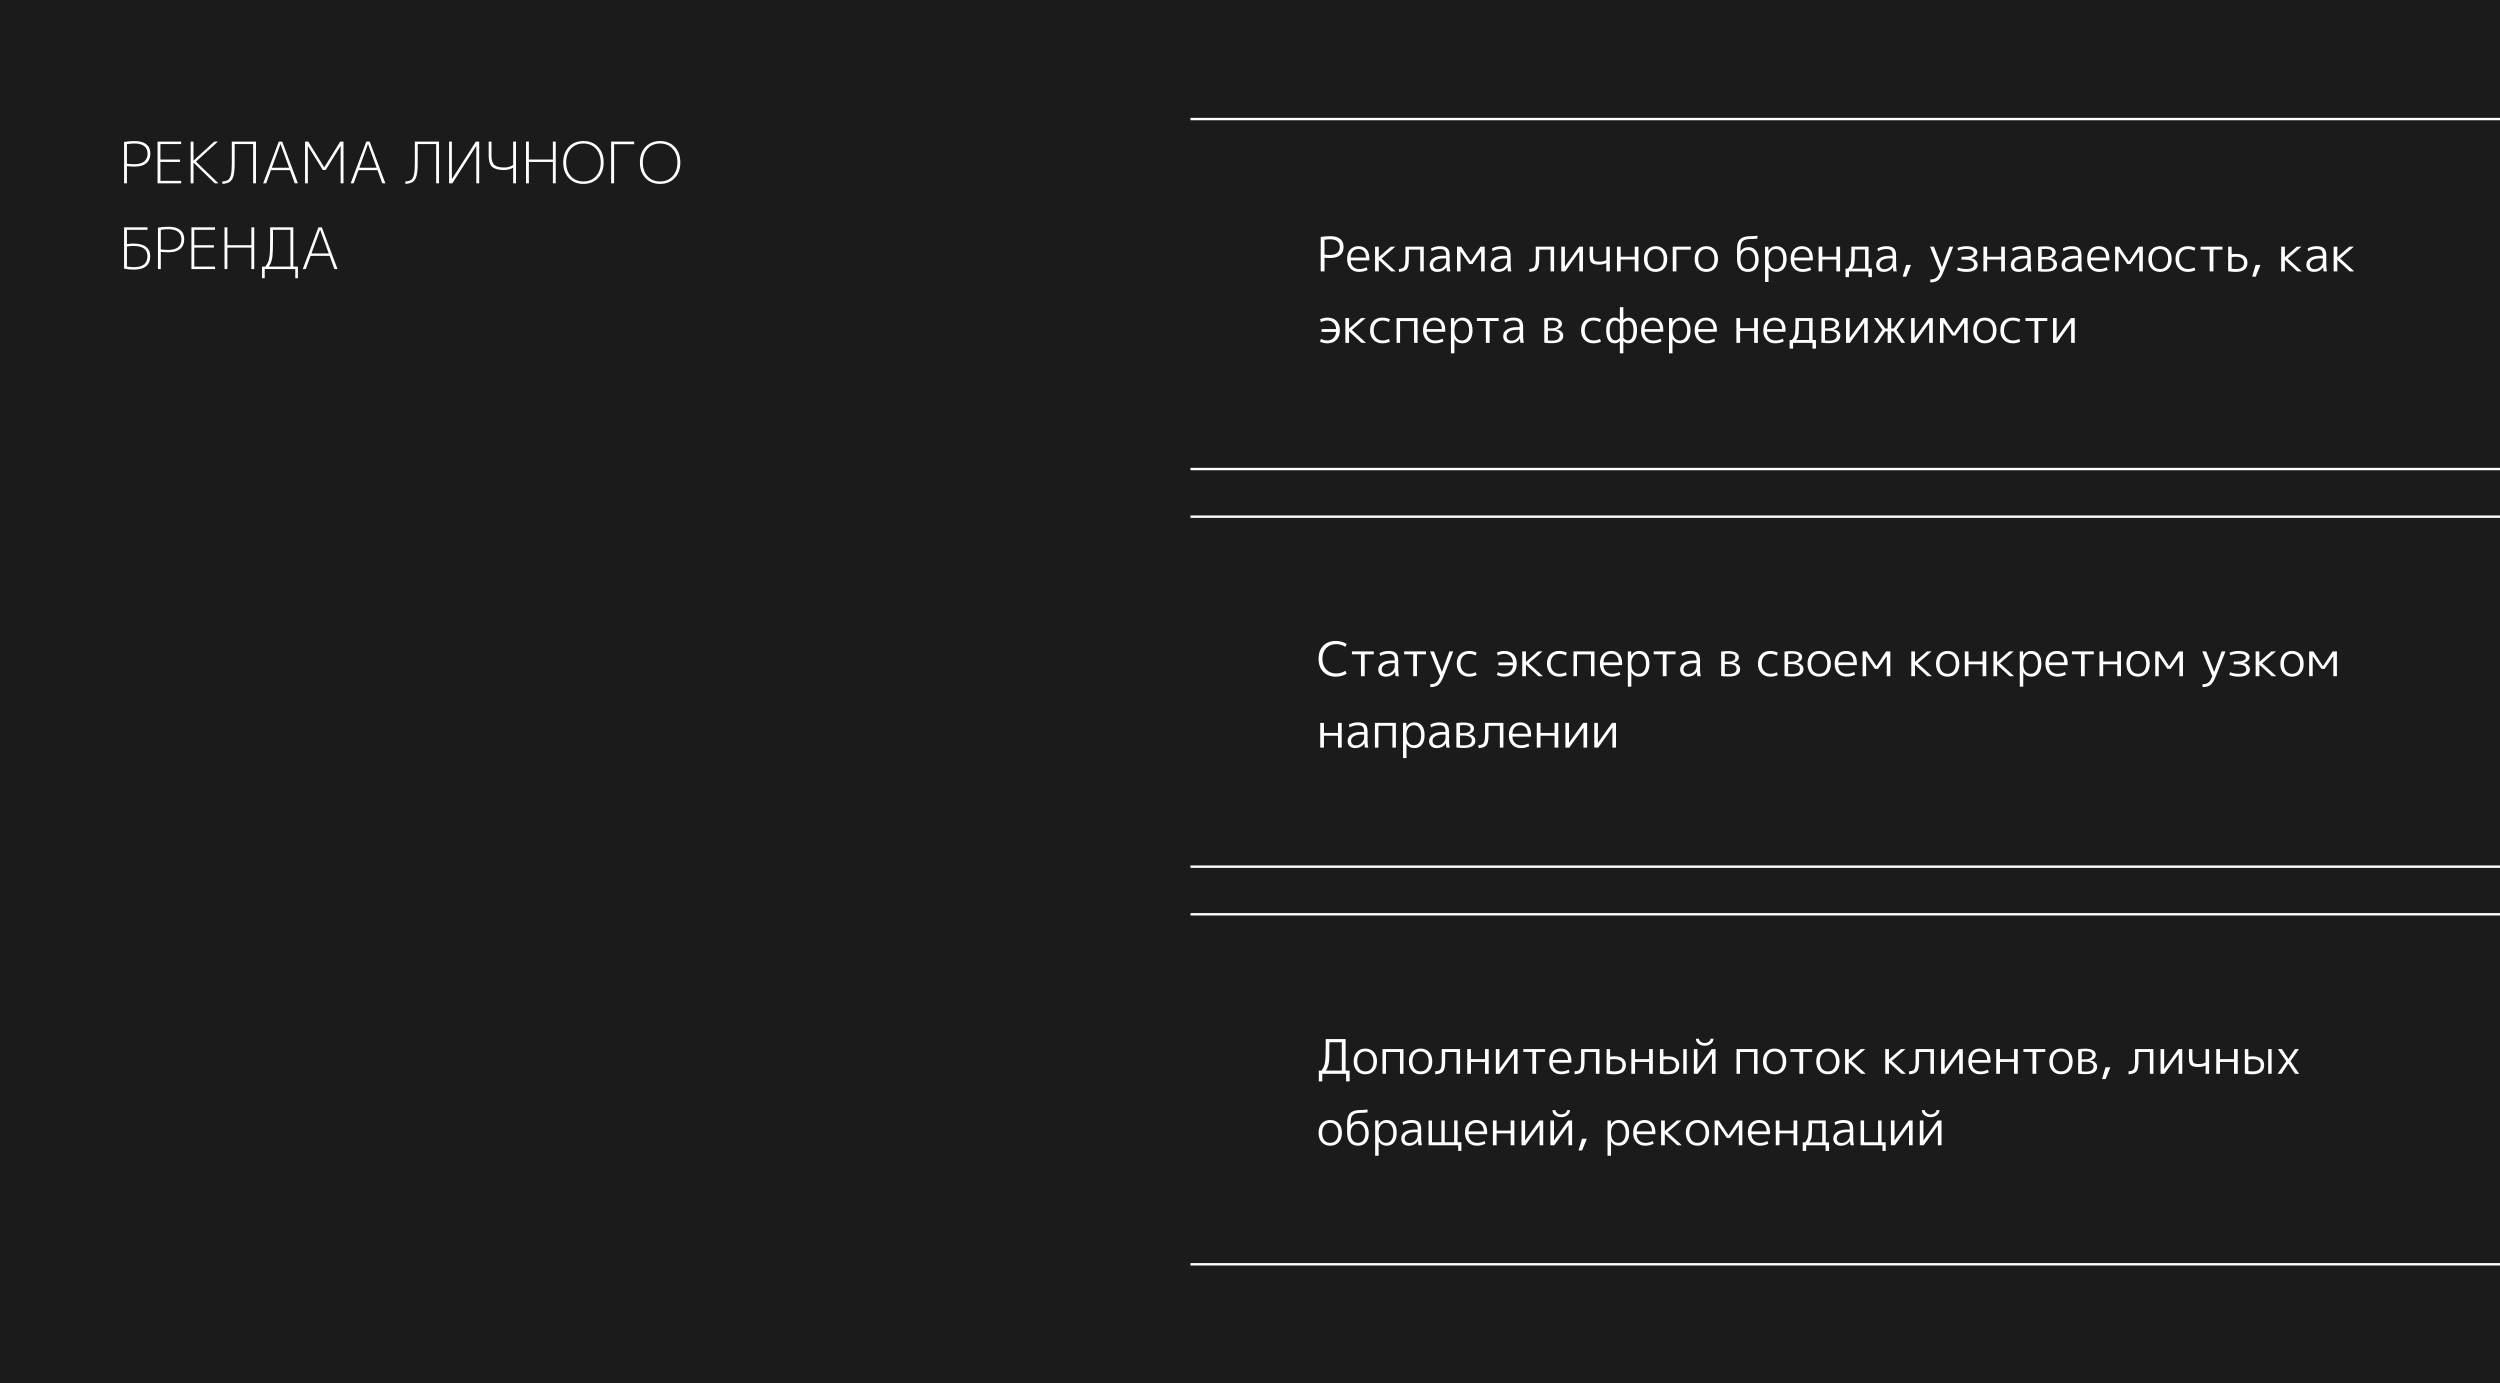 <?xml version="1.0" encoding="UTF-8"?> <svg xmlns="http://www.w3.org/2000/svg" width="1050" height="581" viewBox="0 0 1050 581" fill="none"> <rect width="1050" height="581" fill="#1B1B1B"></rect> <path d="M554.7 99.52C556.087 99.307 557.44 99.2 558.76 99.2C560.573 99.2 561.947 99.587 562.88 100.36C563.827 101.12 564.3 102.213 564.3 103.64C564.3 105.187 563.827 106.36 562.88 107.16C561.933 107.96 560.56 108.36 558.76 108.36C557.88 108.36 557.06 108.32 556.3 108.24V114H554.7V99.52ZM556.3 106.92C557.073 107.027 557.853 107.08 558.64 107.08C559.96 107.08 560.967 106.793 561.66 106.22C562.367 105.647 562.72 104.827 562.72 103.76C562.72 102.693 562.373 101.887 561.68 101.34C561 100.78 559.987 100.5 558.64 100.5C557.907 100.5 557.127 100.567 556.3 100.7V106.92ZM567.292 108.2H573.692C573.679 107.04 573.399 106.147 572.852 105.52C572.306 104.893 571.552 104.58 570.592 104.58C569.592 104.58 568.799 104.9 568.212 105.54C567.639 106.167 567.332 107.053 567.292 108.2ZM567.292 109.36C567.319 110.493 567.666 111.387 568.332 112.04C568.999 112.693 569.866 113.02 570.932 113.02C571.959 113.02 572.979 112.753 573.992 112.22L574.392 113.36C573.272 113.92 572.072 114.2 570.792 114.2C569.299 114.2 568.092 113.713 567.172 112.74C566.252 111.767 565.792 110.453 565.792 108.8C565.792 107.12 566.219 105.8 567.072 104.84C567.939 103.88 569.112 103.4 570.592 103.4C572.032 103.4 573.146 103.86 573.932 104.78C574.732 105.687 575.132 106.993 575.132 108.7C575.132 108.873 575.119 109.093 575.092 109.36H567.292ZM579.107 108L584.127 103.6H586.047L580.267 108.58L586.207 114H584.307L579.107 109.18H579.087V114H577.527V103.6H579.087V108H579.107ZM590.282 108.72V103.6H597.982V114H596.502V104.84H591.722V108.96C591.722 110.947 591.435 112.293 590.862 113C590.288 113.707 589.195 114.107 587.582 114.2L587.502 112.96C588.275 112.92 588.842 112.793 589.202 112.58C589.575 112.367 589.848 111.973 590.022 111.4C590.195 110.813 590.282 109.92 590.282 108.72ZM604.784 103.4C606.238 103.4 607.278 103.7 607.904 104.3C608.531 104.9 608.844 105.887 608.844 107.26V111.2C608.844 112.147 608.944 113.08 609.144 114H607.744C607.638 113.48 607.571 112.867 607.544 112.16H607.504C607.144 112.8 606.624 113.3 605.944 113.66C605.264 114.02 604.498 114.2 603.644 114.2C602.684 114.2 601.918 113.933 601.344 113.4C600.771 112.853 600.484 112.12 600.484 111.2C600.484 110.04 600.991 109.12 602.004 108.44C603.018 107.747 604.458 107.4 606.324 107.4H607.384V107.3C607.384 106.287 607.191 105.587 606.804 105.2C606.431 104.8 605.758 104.6 604.784 104.6C603.531 104.6 602.364 104.907 601.284 105.52L601.024 104.34C602.171 103.713 603.424 103.4 604.784 103.4ZM601.924 111.14C601.924 111.74 602.111 112.213 602.484 112.56C602.858 112.893 603.358 113.06 603.984 113.06C604.904 113.06 605.698 112.733 606.364 112.08C607.044 111.413 607.384 110.6 607.384 109.64V108.52H606.324C604.924 108.52 603.838 108.76 603.064 109.24C602.304 109.707 601.924 110.34 601.924 111.14ZM622.041 105.6L618.421 110.92H617.081L613.461 105.6H613.421V114H611.941V103.6H613.701L617.741 109.8H617.761L621.801 103.6H623.581V114H622.081V105.6H622.041ZM630.39 103.4C631.843 103.4 632.883 103.7 633.51 104.3C634.137 104.9 634.45 105.887 634.45 107.26V111.2C634.45 112.147 634.55 113.08 634.75 114H633.35C633.243 113.48 633.177 112.867 633.15 112.16H633.11C632.75 112.8 632.23 113.3 631.55 113.66C630.87 114.02 630.103 114.2 629.25 114.2C628.29 114.2 627.523 113.933 626.95 113.4C626.377 112.853 626.09 112.12 626.09 111.2C626.09 110.04 626.597 109.12 627.61 108.44C628.623 107.747 630.063 107.4 631.93 107.4H632.99V107.3C632.99 106.287 632.797 105.587 632.41 105.2C632.037 104.8 631.363 104.6 630.39 104.6C629.137 104.6 627.97 104.907 626.89 105.52L626.63 104.34C627.777 103.713 629.03 103.4 630.39 103.4ZM627.53 111.14C627.53 111.74 627.717 112.213 628.09 112.56C628.463 112.893 628.963 113.06 629.59 113.06C630.51 113.06 631.303 112.733 631.97 112.08C632.65 111.413 632.99 110.6 632.99 109.64V108.52H631.93C630.53 108.52 629.443 108.76 628.67 109.24C627.91 109.707 627.53 110.34 627.53 111.14ZM645.028 108.72V103.6H652.728V114H651.248V104.84H646.468V108.96C646.468 110.947 646.181 112.293 645.608 113C645.034 113.707 643.941 114.107 642.328 114.2L642.248 112.96C643.021 112.92 643.588 112.793 643.948 112.58C644.321 112.367 644.594 111.973 644.768 111.4C644.941 110.813 645.028 109.92 645.028 108.72ZM657.25 111.96H657.29L663.21 103.6H664.85V114H663.33V105.64H663.31L657.37 114H655.73V103.6H657.25V111.96ZM674.659 103.6H676.119V114H674.659V110.5C673.766 110.927 672.719 111.14 671.519 111.14C670.079 111.14 669.073 110.887 668.499 110.38C667.939 109.86 667.659 108.953 667.659 107.66V103.6H669.099V107.38C669.099 108.38 669.279 109.053 669.639 109.4C670.013 109.733 670.719 109.9 671.759 109.9C672.893 109.9 673.859 109.693 674.659 109.28V103.6ZM680.689 109V114H679.129V103.6H680.689V107.84H686.589V103.6H688.149V114H686.589V109H680.689ZM697.821 105.72C697.221 104.973 696.394 104.6 695.341 104.6C694.287 104.6 693.454 104.973 692.841 105.72C692.241 106.453 691.941 107.48 691.941 108.8C691.941 110.12 692.241 111.153 692.841 111.9C693.454 112.633 694.287 113 695.341 113C696.394 113 697.221 112.633 697.821 111.9C698.434 111.153 698.741 110.12 698.741 108.8C698.741 107.48 698.434 106.453 697.821 105.72ZM698.901 112.74C698.007 113.713 696.821 114.2 695.341 114.2C693.861 114.2 692.674 113.713 691.781 112.74C690.887 111.767 690.441 110.453 690.441 108.8C690.441 107.147 690.887 105.833 691.781 104.86C692.674 103.887 693.861 103.4 695.341 103.4C696.821 103.4 698.007 103.887 698.901 104.86C699.794 105.833 700.241 107.147 700.241 108.8C700.241 110.453 699.794 111.767 698.901 112.74ZM702.547 103.6H710.147V104.86H704.087V114H702.547V103.6ZM719.129 105.72C718.529 104.973 717.703 104.6 716.649 104.6C715.596 104.6 714.763 104.973 714.149 105.72C713.549 106.453 713.249 107.48 713.249 108.8C713.249 110.12 713.549 111.153 714.149 111.9C714.763 112.633 715.596 113 716.649 113C717.703 113 718.529 112.633 719.129 111.9C719.743 111.153 720.049 110.12 720.049 108.8C720.049 107.48 719.743 106.453 719.129 105.72ZM720.209 112.74C719.316 113.713 718.129 114.2 716.649 114.2C715.169 114.2 713.983 113.713 713.089 112.74C712.196 111.767 711.749 110.453 711.749 108.8C711.749 107.147 712.196 105.833 713.089 104.86C713.983 103.887 715.169 103.4 716.649 103.4C718.129 103.4 719.316 103.887 720.209 104.86C721.103 105.833 721.549 107.147 721.549 108.8C721.549 110.453 721.103 111.767 720.209 112.74ZM734.156 114.2C732.703 114.2 731.57 113.74 730.756 112.82C729.956 111.887 729.556 110.567 729.556 108.86V104.46C729.556 102.607 730.003 101.267 730.896 100.44C731.803 99.613 733.243 99.2 735.216 99.2C736.23 99.2 737.196 99.133 738.116 99V100.2C737.263 100.333 736.296 100.4 735.216 100.4C733.656 100.4 732.563 100.7 731.936 101.3C731.323 101.887 731.016 102.92 731.016 104.4V105.54H731.056C731.776 104.38 732.923 103.8 734.496 103.8C735.71 103.8 736.696 104.273 737.456 105.22C738.23 106.153 738.616 107.413 738.616 109C738.616 110.653 738.223 111.933 737.436 112.84C736.65 113.747 735.556 114.2 734.156 114.2ZM737.176 109C737.176 107.76 736.896 106.787 736.336 106.08C735.79 105.36 735.063 105 734.156 105C733.196 105 732.43 105.333 731.856 106C731.296 106.667 731.016 107.6 731.016 108.8V109.06C731.016 110.26 731.296 111.22 731.856 111.94C732.43 112.647 733.176 113 734.096 113C735.056 113 735.81 112.653 736.356 111.96C736.903 111.253 737.176 110.267 737.176 109ZM746.176 114.2C744.67 114.2 743.55 113.593 742.816 112.38H742.776V118.4H741.316V103.6H742.716L742.736 105.36H742.776C743.51 104.053 744.643 103.4 746.176 103.4C747.483 103.4 748.51 103.867 749.256 104.8C750.003 105.72 750.376 107.053 750.376 108.8C750.376 110.507 749.99 111.833 749.216 112.78C748.456 113.727 747.443 114.2 746.176 114.2ZM748.936 108.8C748.936 107.44 748.663 106.4 748.116 105.68C747.583 104.96 746.83 104.6 745.856 104.6C744.936 104.6 744.19 104.96 743.616 105.68C743.056 106.4 742.776 107.393 742.776 108.66V108.94C742.776 110.233 743.063 111.233 743.636 111.94C744.21 112.647 744.95 113 745.856 113C746.803 113 747.55 112.64 748.096 111.92C748.656 111.187 748.936 110.147 748.936 108.8ZM753.581 108.2H759.981C759.968 107.04 759.688 106.147 759.141 105.52C758.595 104.893 757.841 104.58 756.881 104.58C755.881 104.58 755.088 104.9 754.501 105.54C753.928 106.167 753.621 107.053 753.581 108.2ZM753.581 109.36C753.608 110.493 753.955 111.387 754.621 112.04C755.288 112.693 756.155 113.02 757.221 113.02C758.248 113.02 759.268 112.753 760.281 112.22L760.681 113.36C759.561 113.92 758.361 114.2 757.081 114.2C755.588 114.2 754.381 113.713 753.461 112.74C752.541 111.767 752.081 110.453 752.081 108.8C752.081 107.12 752.508 105.8 753.361 104.84C754.228 103.88 755.401 103.4 756.881 103.4C758.321 103.4 759.435 103.86 760.221 104.78C761.021 105.687 761.421 106.993 761.421 108.7C761.421 108.873 761.408 109.093 761.381 109.36H753.581ZM765.376 109V114H763.816V103.6H765.376V107.84H771.276V103.6H772.836V114H771.276V109H765.376ZM777.828 112.8H783.328V104.8H779.028C779.028 106.067 779.028 106.953 779.028 107.46C779.028 107.967 779.008 108.56 778.968 109.24C778.941 109.907 778.908 110.34 778.868 110.54C778.841 110.727 778.775 110.993 778.668 111.34C778.561 111.687 778.448 111.94 778.328 112.1C778.221 112.247 778.055 112.48 777.828 112.8ZM776.088 112.8C776.381 112.44 776.588 112.187 776.708 112.04C776.828 111.88 776.961 111.627 777.108 111.28C777.255 110.92 777.341 110.647 777.368 110.46C777.408 110.26 777.448 109.84 777.488 109.2C777.541 108.547 777.568 107.96 777.568 107.44C777.568 106.907 777.568 106.027 777.568 104.8V103.6H784.788V112.8H786.188V116.4H784.728V114H776.588V116.4H775.128V112.8H776.088ZM792.284 103.4C793.738 103.4 794.778 103.7 795.404 104.3C796.031 104.9 796.344 105.887 796.344 107.26V111.2C796.344 112.147 796.444 113.08 796.644 114H795.244C795.138 113.48 795.071 112.867 795.044 112.16H795.004C794.644 112.8 794.124 113.3 793.444 113.66C792.764 114.02 791.998 114.2 791.144 114.2C790.184 114.2 789.418 113.933 788.844 113.4C788.271 112.853 787.984 112.12 787.984 111.2C787.984 110.04 788.491 109.12 789.504 108.44C790.518 107.747 791.958 107.4 793.824 107.4H794.884V107.3C794.884 106.287 794.691 105.587 794.304 105.2C793.931 104.8 793.258 104.6 792.284 104.6C791.031 104.6 789.864 104.907 788.784 105.52L788.524 104.34C789.671 103.713 790.924 103.4 792.284 103.4ZM789.424 111.14C789.424 111.74 789.611 112.213 789.984 112.56C790.358 112.893 790.858 113.06 791.484 113.06C792.404 113.06 793.198 112.733 793.864 112.08C794.544 111.413 794.884 110.6 794.884 109.64V108.52H793.824C792.424 108.52 791.338 108.76 790.564 109.24C789.804 109.707 789.424 110.34 789.424 111.14ZM800.601 111.26H802.621L800.621 116.2H799.141L800.601 111.26ZM818.756 103.6H820.356L816.316 114C815.623 115.787 814.883 117 814.096 117.64C813.31 118.28 812.196 118.6 810.756 118.6L810.676 117.38C811.756 117.38 812.59 117.147 813.176 116.68C813.763 116.227 814.316 115.333 814.836 114L810.616 103.6H812.256L815.596 112.22H815.636L818.756 103.6ZM825.767 104.56C824.74 104.56 823.634 104.793 822.447 105.26L822.087 104.14C823.34 103.647 824.607 103.4 825.887 103.4C827.314 103.4 828.434 103.64 829.247 104.12C830.06 104.6 830.467 105.213 830.467 105.96C830.467 106.507 830.24 107.007 829.787 107.46C829.347 107.913 828.707 108.233 827.867 108.42V108.46C828.787 108.62 829.474 108.96 829.927 109.48C830.394 109.987 830.627 110.56 830.627 111.2C830.627 112.133 830.214 112.867 829.387 113.4C828.574 113.933 827.407 114.2 825.887 114.2C824.58 114.2 823.267 113.953 821.947 113.46L822.307 112.34C823.52 112.78 824.694 113 825.827 113C828 113 829.087 112.347 829.087 111.04C829.087 110.373 828.747 109.873 828.067 109.54C827.387 109.207 826.267 109.04 824.707 109.04H823.827V107.86H824.707C827.52 107.86 828.927 107.293 828.927 106.16C828.927 105.093 827.874 104.56 825.767 104.56ZM834.595 109V114H833.035V103.6H834.595V107.84H840.495V103.6H842.055V114H840.495V109H834.595ZM848.847 103.4C850.3 103.4 851.34 103.7 851.967 104.3C852.594 104.9 852.907 105.887 852.907 107.26V111.2C852.907 112.147 853.007 113.08 853.207 114H851.807C851.7 113.48 851.634 112.867 851.607 112.16H851.567C851.207 112.8 850.687 113.3 850.007 113.66C849.327 114.02 848.56 114.2 847.707 114.2C846.747 114.2 845.98 113.933 845.407 113.4C844.834 112.853 844.547 112.12 844.547 111.2C844.547 110.04 845.054 109.12 846.067 108.44C847.08 107.747 848.52 107.4 850.387 107.4H851.447V107.3C851.447 106.287 851.254 105.587 850.867 105.2C850.494 104.8 849.82 104.6 848.847 104.6C847.594 104.6 846.427 104.907 845.347 105.52L845.087 104.34C846.234 103.713 847.487 103.4 848.847 103.4ZM845.987 111.14C845.987 111.74 846.174 112.213 846.547 112.56C846.92 112.893 847.42 113.06 848.047 113.06C848.967 113.06 849.76 112.733 850.427 112.08C851.107 111.413 851.447 110.6 851.447 109.64V108.52H850.387C848.987 108.52 847.9 108.76 847.127 109.24C846.367 109.707 845.987 110.34 845.987 111.14ZM857.524 112.96C858.017 113.04 858.557 113.08 859.144 113.08C861.371 113.08 862.484 112.353 862.484 110.9C862.484 109.58 861.304 108.92 858.944 108.92H857.524V112.96ZM857.524 107.92H858.924C859.884 107.92 860.631 107.76 861.164 107.44C861.697 107.12 861.964 106.68 861.964 106.12C861.964 105.053 860.984 104.52 859.024 104.52C858.504 104.52 858.004 104.56 857.524 104.64V107.92ZM863.964 111C863.964 113.093 862.337 114.14 859.084 114.14C857.897 114.14 856.871 114.067 856.004 113.92V103.68C856.951 103.533 857.924 103.46 858.924 103.46C860.537 103.46 861.684 103.7 862.364 104.18C863.057 104.647 863.404 105.247 863.404 105.98C863.404 106.58 863.197 107.087 862.784 107.5C862.371 107.9 861.791 108.18 861.044 108.34V108.36C861.991 108.507 862.711 108.813 863.204 109.28C863.711 109.733 863.964 110.307 863.964 111ZM870.155 103.4C871.609 103.4 872.649 103.7 873.275 104.3C873.902 104.9 874.215 105.887 874.215 107.26V111.2C874.215 112.147 874.315 113.08 874.515 114H873.115C873.009 113.48 872.942 112.867 872.915 112.16H872.875C872.515 112.8 871.995 113.3 871.315 113.66C870.635 114.02 869.869 114.2 869.015 114.2C868.055 114.2 867.289 113.933 866.715 113.4C866.142 112.853 865.855 112.12 865.855 111.2C865.855 110.04 866.362 109.12 867.375 108.44C868.389 107.747 869.829 107.4 871.695 107.4H872.755V107.3C872.755 106.287 872.562 105.587 872.175 105.2C871.802 104.8 871.129 104.6 870.155 104.6C868.902 104.6 867.735 104.907 866.655 105.52L866.395 104.34C867.542 103.713 868.795 103.4 870.155 103.4ZM867.295 111.14C867.295 111.74 867.482 112.213 867.855 112.56C868.229 112.893 868.729 113.06 869.355 113.06C870.275 113.06 871.069 112.733 871.735 112.08C872.415 111.413 872.755 110.6 872.755 109.64V108.52H871.695C870.295 108.52 869.209 108.76 868.435 109.24C867.675 109.707 867.295 110.34 867.295 111.14ZM878.113 108.2H884.513C884.499 107.04 884.219 106.147 883.673 105.52C883.126 104.893 882.373 104.58 881.413 104.58C880.413 104.58 879.619 104.9 879.033 105.54C878.459 106.167 878.153 107.053 878.113 108.2ZM878.113 109.36C878.139 110.493 878.486 111.387 879.153 112.04C879.819 112.693 880.686 113.02 881.753 113.02C882.779 113.02 883.799 112.753 884.813 112.22L885.213 113.36C884.093 113.92 882.893 114.2 881.613 114.2C880.119 114.2 878.913 113.713 877.993 112.74C877.073 111.767 876.613 110.453 876.613 108.8C876.613 107.12 877.039 105.8 877.893 104.84C878.759 103.88 879.933 103.4 881.413 103.4C882.853 103.4 883.966 103.86 884.753 104.78C885.553 105.687 885.953 106.993 885.953 108.7C885.953 108.873 885.939 109.093 885.912 109.36H878.113ZM898.448 105.6L894.828 110.92H893.488L889.868 105.6H889.828V114H888.348V103.6H890.108L894.148 109.8H894.168L898.208 103.6H899.988V114H898.488V105.6H898.448ZM909.676 105.72C909.076 104.973 908.249 104.6 907.196 104.6C906.143 104.6 905.309 104.973 904.696 105.72C904.096 106.453 903.796 107.48 903.796 108.8C903.796 110.12 904.096 111.153 904.696 111.9C905.309 112.633 906.143 113 907.196 113C908.249 113 909.076 112.633 909.676 111.9C910.289 111.153 910.596 110.12 910.596 108.8C910.596 107.48 910.289 106.453 909.676 105.72ZM910.756 112.74C909.863 113.713 908.676 114.2 907.196 114.2C905.716 114.2 904.529 113.713 903.636 112.74C902.743 111.767 902.296 110.453 902.296 108.8C902.296 107.147 902.743 105.833 903.636 104.86C904.529 103.887 905.716 103.4 907.196 103.4C908.676 103.4 909.863 103.887 910.756 104.86C911.649 105.833 912.096 107.147 912.096 108.8C912.096 110.453 911.649 111.767 910.756 112.74ZM918.962 104.62C917.789 104.62 916.876 104.987 916.222 105.72C915.569 106.44 915.242 107.467 915.242 108.8C915.242 110.08 915.582 111.1 916.262 111.86C916.956 112.62 917.856 113 918.962 113C919.896 113 920.789 112.773 921.642 112.32L922.042 113.5C921.042 113.967 919.996 114.2 918.902 114.2C917.356 114.2 916.102 113.713 915.142 112.74C914.182 111.753 913.702 110.44 913.702 108.8C913.702 107.107 914.162 105.787 915.082 104.84C916.002 103.88 917.276 103.4 918.902 103.4C919.996 103.4 921.042 103.633 922.042 104.1L921.642 105.32C920.749 104.853 919.856 104.62 918.962 104.62ZM933.432 104.82H929.632V114H928.052V104.82H924.252V103.6H933.432V104.82ZM935.828 103.6H937.288V106.8C937.861 106.693 938.475 106.64 939.128 106.64C940.701 106.64 941.895 106.967 942.708 107.62C943.521 108.26 943.928 109.153 943.928 110.3C943.928 112.9 942.261 114.2 938.928 114.2C937.821 114.2 936.788 114.1 935.828 113.9V103.6ZM937.288 108V112.82C937.821 112.94 938.401 113 939.028 113C941.335 113 942.488 112.1 942.488 110.3C942.488 108.66 941.301 107.84 938.928 107.84C938.341 107.84 937.795 107.893 937.288 108ZM947.379 111.26H949.399L947.399 116.2H945.919L947.379 111.26ZM959.674 108L964.694 103.6H966.614L960.834 108.58L966.774 114H964.874L959.674 109.18H959.654V114H958.094V103.6H959.654V108H959.674ZM972.968 103.4C974.421 103.4 975.461 103.7 976.088 104.3C976.715 104.9 977.028 105.887 977.028 107.26V111.2C977.028 112.147 977.128 113.08 977.328 114H975.928C975.821 113.48 975.755 112.867 975.728 112.16H975.688C975.328 112.8 974.808 113.3 974.128 113.66C973.448 114.02 972.681 114.2 971.828 114.2C970.868 114.2 970.101 113.933 969.528 113.4C968.955 112.853 968.668 112.12 968.668 111.2C968.668 110.04 969.175 109.12 970.188 108.44C971.201 107.747 972.641 107.4 974.508 107.4H975.568V107.3C975.568 106.287 975.375 105.587 974.988 105.2C974.615 104.8 973.941 104.6 972.968 104.6C971.715 104.6 970.548 104.907 969.468 105.52L969.208 104.34C970.355 103.713 971.608 103.4 972.968 103.4ZM970.108 111.14C970.108 111.74 970.295 112.213 970.668 112.56C971.041 112.893 971.541 113.06 972.168 113.06C973.088 113.06 973.881 112.733 974.548 112.08C975.228 111.413 975.568 110.6 975.568 109.64V108.52H974.508C973.108 108.52 972.021 108.76 971.248 109.24C970.488 109.707 970.108 110.34 970.108 111.14ZM981.705 108L986.725 103.6H988.645L982.865 108.58L988.805 114H986.905L981.705 109.18H981.685V114H980.125V103.6H981.685V108H981.705ZM555.06 139.4V138.2H561.18C561.087 137.053 560.713 136.173 560.06 135.56C559.407 134.933 558.54 134.62 557.46 134.62C556.58 134.62 555.693 134.853 554.8 135.32L554.4 134.1C555.4 133.633 556.447 133.4 557.54 133.4C559.167 133.4 560.44 133.88 561.36 134.84C562.28 135.787 562.74 137.107 562.74 138.8C562.74 140.44 562.26 141.753 561.3 142.74C560.34 143.713 559.087 144.2 557.54 144.2C556.447 144.2 555.4 143.967 554.4 143.5L554.8 142.32C555.653 142.773 556.54 143 557.46 143C558.473 143 559.32 142.68 560 142.04C560.68 141.387 561.073 140.507 561.18 139.4H555.06ZM566.627 138L571.647 133.6H573.567L567.787 138.58L573.727 144H571.827L566.627 139.18H566.607V144H565.047V133.6H566.607V138H566.627ZM580.681 134.62C579.508 134.62 578.594 134.987 577.941 135.72C577.288 136.44 576.961 137.467 576.961 138.8C576.961 140.08 577.301 141.1 577.981 141.86C578.674 142.62 579.574 143 580.681 143C581.614 143 582.508 142.773 583.361 142.32L583.761 143.5C582.761 143.967 581.714 144.2 580.621 144.2C579.074 144.2 577.821 143.713 576.861 142.74C575.901 141.753 575.421 140.44 575.421 138.8C575.421 137.107 575.881 135.787 576.801 134.84C577.721 133.88 578.994 133.4 580.621 133.4C581.714 133.4 582.761 133.633 583.761 134.1L583.361 135.32C582.468 134.853 581.574 134.62 580.681 134.62ZM586.57 133.6H595.37V144H593.91V134.84H588.03V144H586.57V133.6ZM599.167 138.2H605.567C605.554 137.04 605.274 136.147 604.727 135.52C604.181 134.893 603.427 134.58 602.467 134.58C601.467 134.58 600.674 134.9 600.087 135.54C599.514 136.167 599.207 137.053 599.167 138.2ZM599.167 139.36C599.194 140.493 599.541 141.387 600.207 142.04C600.874 142.693 601.741 143.02 602.807 143.02C603.834 143.02 604.854 142.753 605.867 142.22L606.267 143.36C605.147 143.92 603.947 144.2 602.667 144.2C601.174 144.2 599.967 143.713 599.047 142.74C598.127 141.767 597.667 140.453 597.667 138.8C597.667 137.12 598.094 135.8 598.947 134.84C599.814 133.88 600.987 133.4 602.467 133.4C603.907 133.4 605.021 133.86 605.807 134.78C606.607 135.687 607.007 136.993 607.007 138.7C607.007 138.873 606.994 139.093 606.967 139.36H599.167ZM614.262 144.2C612.756 144.2 611.636 143.593 610.902 142.38H610.862V148.4H609.402V133.6H610.802L610.822 135.36H610.862C611.596 134.053 612.729 133.4 614.262 133.4C615.569 133.4 616.596 133.867 617.342 134.8C618.089 135.72 618.462 137.053 618.462 138.8C618.462 140.507 618.076 141.833 617.302 142.78C616.542 143.727 615.529 144.2 614.262 144.2ZM617.022 138.8C617.022 137.44 616.749 136.4 616.202 135.68C615.669 134.96 614.916 134.6 613.942 134.6C613.022 134.6 612.276 134.96 611.702 135.68C611.142 136.4 610.862 137.393 610.862 138.66V138.94C610.862 140.233 611.149 141.233 611.722 141.94C612.296 142.647 613.036 143 613.942 143C614.889 143 615.636 142.64 616.182 141.92C616.742 141.187 617.022 140.147 617.022 138.8ZM629.447 134.82H625.647V144H624.067V134.82H620.267V133.6H629.447V134.82ZM635.644 133.4C637.097 133.4 638.137 133.7 638.764 134.3C639.39 134.9 639.704 135.887 639.704 137.26V141.2C639.704 142.147 639.804 143.08 640.004 144H638.604C638.497 143.48 638.43 142.867 638.404 142.16H638.364C638.004 142.8 637.484 143.3 636.804 143.66C636.124 144.02 635.357 144.2 634.504 144.2C633.544 144.2 632.777 143.933 632.204 143.4C631.63 142.853 631.344 142.12 631.344 141.2C631.344 140.04 631.85 139.12 632.864 138.44C633.877 137.747 635.317 137.4 637.184 137.4H638.244V137.3C638.244 136.287 638.05 135.587 637.664 135.2C637.29 134.8 636.617 134.6 635.644 134.6C634.39 134.6 633.224 134.907 632.144 135.52L631.884 134.34C633.03 133.713 634.284 133.4 635.644 133.4ZM632.784 141.14C632.784 141.74 632.97 142.213 633.344 142.56C633.717 142.893 634.217 143.06 634.844 143.06C635.764 143.06 636.557 142.733 637.224 142.08C637.904 141.413 638.244 140.6 638.244 139.64V138.52H637.184C635.784 138.52 634.697 138.76 633.924 139.24C633.164 139.707 632.784 140.34 632.784 141.14ZM650.122 142.96C650.615 143.04 651.155 143.08 651.742 143.08C653.968 143.08 655.082 142.353 655.082 140.9C655.082 139.58 653.902 138.92 651.542 138.92H650.122V142.96ZM650.122 137.92H651.522C652.482 137.92 653.228 137.76 653.762 137.44C654.295 137.12 654.562 136.68 654.562 136.12C654.562 135.053 653.582 134.52 651.622 134.52C651.102 134.52 650.602 134.56 650.122 134.64V137.92ZM656.562 141C656.562 143.093 654.935 144.14 651.682 144.14C650.495 144.14 649.468 144.067 648.602 143.92V133.68C649.548 133.533 650.522 133.46 651.522 133.46C653.135 133.46 654.282 133.7 654.962 134.18C655.655 134.647 656.002 135.247 656.002 135.98C656.002 136.58 655.795 137.087 655.382 137.5C654.968 137.9 654.388 138.18 653.642 138.34V138.36C654.588 138.507 655.308 138.813 655.802 139.28C656.308 139.733 656.562 140.307 656.562 141ZM669.314 134.62C668.141 134.62 667.227 134.987 666.574 135.72C665.921 136.44 665.594 137.467 665.594 138.8C665.594 140.08 665.934 141.1 666.614 141.86C667.307 142.62 668.207 143 669.314 143C670.247 143 671.141 142.773 671.994 142.32L672.394 143.5C671.394 143.967 670.347 144.2 669.254 144.2C667.707 144.2 666.454 143.713 665.494 142.74C664.534 141.753 664.054 140.44 664.054 138.8C664.054 137.107 664.514 135.787 665.434 134.84C666.354 133.88 667.627 133.4 669.254 133.4C670.347 133.4 671.394 133.633 672.394 134.1L671.994 135.32C671.101 134.853 670.207 134.62 669.314 134.62ZM681.803 148.4H680.343V143.26H680.303C679.703 143.887 678.983 144.2 678.143 144.2C677.05 144.2 676.183 143.747 675.543 142.84C674.916 141.92 674.603 140.573 674.603 138.8C674.603 137.027 674.916 135.687 675.543 134.78C676.183 133.86 677.05 133.4 678.143 133.4C678.983 133.4 679.703 133.713 680.303 134.34H680.343V129H681.803V134.34H681.843C682.443 133.713 683.163 133.4 684.003 133.4C685.096 133.4 685.956 133.86 686.583 134.78C687.223 135.687 687.543 137.027 687.543 138.8C687.543 140.573 687.223 141.92 686.583 142.84C685.956 143.747 685.096 144.2 684.003 144.2C683.163 144.2 682.443 143.887 681.843 143.26H681.803V148.4ZM685.443 141.9C685.856 141.193 686.063 140.16 686.063 138.8C686.063 137.44 685.856 136.407 685.443 135.7C685.043 134.993 684.463 134.64 683.703 134.64C682.983 134.64 682.35 135.007 681.803 135.74V141.86C682.35 142.593 682.983 142.96 683.703 142.96C684.463 142.96 685.043 142.607 685.443 141.9ZM676.683 135.7C676.27 136.407 676.063 137.44 676.063 138.8C676.063 140.16 676.27 141.193 676.683 141.9C677.096 142.607 677.683 142.96 678.443 142.96C679.163 142.96 679.796 142.593 680.343 141.86V135.74C679.796 135.007 679.163 134.64 678.443 134.64C677.683 134.64 677.096 134.993 676.683 135.7ZM690.749 138.2H697.149C697.136 137.04 696.856 136.147 696.309 135.52C695.763 134.893 695.009 134.58 694.049 134.58C693.049 134.58 692.256 134.9 691.669 135.54C691.096 136.167 690.789 137.053 690.749 138.2ZM690.749 139.36C690.776 140.493 691.123 141.387 691.789 142.04C692.456 142.693 693.323 143.02 694.389 143.02C695.416 143.02 696.436 142.753 697.449 142.22L697.849 143.36C696.729 143.92 695.529 144.2 694.249 144.2C692.756 144.2 691.549 143.713 690.629 142.74C689.709 141.767 689.249 140.453 689.249 138.8C689.249 137.12 689.676 135.8 690.529 134.84C691.396 133.88 692.569 133.4 694.049 133.4C695.489 133.4 696.603 133.86 697.389 134.78C698.189 135.687 698.589 136.993 698.589 138.7C698.589 138.873 698.576 139.093 698.549 139.36H690.749ZM705.844 144.2C704.338 144.2 703.218 143.593 702.484 142.38H702.444V148.4H700.984V133.6H702.384L702.404 135.36H702.444C703.178 134.053 704.311 133.4 705.844 133.4C707.151 133.4 708.178 133.867 708.924 134.8C709.671 135.72 710.044 137.053 710.044 138.8C710.044 140.507 709.658 141.833 708.884 142.78C708.124 143.727 707.111 144.2 705.844 144.2ZM708.604 138.8C708.604 137.44 708.331 136.4 707.784 135.68C707.251 134.96 706.498 134.6 705.524 134.6C704.604 134.6 703.858 134.96 703.284 135.68C702.724 136.4 702.444 137.393 702.444 138.66V138.94C702.444 140.233 702.731 141.233 703.304 141.94C703.878 142.647 704.618 143 705.524 143C706.471 143 707.218 142.64 707.764 141.92C708.324 141.187 708.604 140.147 708.604 138.8ZM713.249 138.2H719.649C719.636 137.04 719.356 136.147 718.809 135.52C718.263 134.893 717.509 134.58 716.549 134.58C715.549 134.58 714.756 134.9 714.169 135.54C713.596 136.167 713.289 137.053 713.249 138.2ZM713.249 139.36C713.276 140.493 713.623 141.387 714.289 142.04C714.956 142.693 715.823 143.02 716.889 143.02C717.916 143.02 718.936 142.753 719.949 142.22L720.349 143.36C719.229 143.92 718.029 144.2 716.749 144.2C715.256 144.2 714.049 143.713 713.129 142.74C712.209 141.767 711.749 140.453 711.749 138.8C711.749 137.12 712.176 135.8 713.029 134.84C713.896 133.88 715.069 133.4 716.549 133.4C717.989 133.4 719.103 133.86 719.889 134.78C720.689 135.687 721.089 136.993 721.089 138.7C721.089 138.873 721.076 139.093 721.049 139.36H713.249ZM730.845 139V144H729.285V133.6H730.845V137.84H736.745V133.6H738.305V144H736.745V139H730.845ZM742.097 138.2H748.497C748.484 137.04 748.204 136.147 747.657 135.52C747.11 134.893 746.357 134.58 745.397 134.58C744.397 134.58 743.604 134.9 743.017 135.54C742.444 136.167 742.137 137.053 742.097 138.2ZM742.097 139.36C742.124 140.493 742.47 141.387 743.137 142.04C743.804 142.693 744.67 143.02 745.737 143.02C746.764 143.02 747.784 142.753 748.797 142.22L749.197 143.36C748.077 143.92 746.877 144.2 745.597 144.2C744.104 144.2 742.897 143.713 741.977 142.74C741.057 141.767 740.597 140.453 740.597 138.8C740.597 137.12 741.024 135.8 741.877 134.84C742.744 133.88 743.917 133.4 745.397 133.4C746.837 133.4 747.95 133.86 748.737 134.78C749.537 135.687 749.937 136.993 749.937 138.7C749.937 138.873 749.924 139.093 749.897 139.36H742.097ZM754.332 142.8H759.832V134.8H755.532C755.532 136.067 755.532 136.953 755.532 137.46C755.532 137.967 755.512 138.56 755.472 139.24C755.445 139.907 755.412 140.34 755.372 140.54C755.345 140.727 755.279 140.993 755.172 141.34C755.065 141.687 754.952 141.94 754.832 142.1C754.725 142.247 754.559 142.48 754.332 142.8ZM752.592 142.8C752.885 142.44 753.092 142.187 753.212 142.04C753.332 141.88 753.465 141.627 753.612 141.28C753.759 140.92 753.845 140.647 753.872 140.46C753.912 140.26 753.952 139.84 753.992 139.2C754.045 138.547 754.072 137.96 754.072 137.44C754.072 136.907 754.072 136.027 754.072 134.8V133.6H761.292V142.8H762.692V146.4H761.232V144H753.092V146.4H751.632V142.8H752.592ZM766.508 142.96C767.002 143.04 767.542 143.08 768.128 143.08C770.355 143.08 771.468 142.353 771.468 140.9C771.468 139.58 770.288 138.92 767.928 138.92H766.508V142.96ZM766.508 137.92H767.908C768.868 137.92 769.615 137.76 770.148 137.44C770.682 137.12 770.948 136.68 770.948 136.12C770.948 135.053 769.968 134.52 768.008 134.52C767.488 134.52 766.988 134.56 766.508 134.64V137.92ZM772.948 141C772.948 143.093 771.322 144.14 768.068 144.14C766.882 144.14 765.855 144.067 764.988 143.92V133.68C765.935 133.533 766.908 133.46 767.908 133.46C769.522 133.46 770.668 133.7 771.348 134.18C772.042 134.647 772.388 135.247 772.388 135.98C772.388 136.58 772.182 137.087 771.768 137.5C771.355 137.9 770.775 138.18 770.028 138.34V138.36C770.975 138.507 771.695 138.813 772.188 139.28C772.695 139.733 772.948 140.307 772.948 141ZM776.86 141.96H776.9L782.82 133.6H784.46V144H782.94V135.64H782.92L776.98 144H775.34V133.6H776.86V141.96ZM792.829 144V139.2H791.769L788.529 144H786.969L790.629 138.56L787.069 133.6H788.649L791.769 137.96H792.829V133.6H794.309V137.96H795.369L798.489 133.6H800.069L796.509 138.56L800.169 144H798.609L795.369 139.2H794.309V144H792.829ZM804.184 141.96H804.224L810.144 133.6H811.784V144H810.264V135.64H810.244L804.304 144H802.664V133.6H804.184V141.96ZM824.893 135.6L821.273 140.92H819.933L816.313 135.6H816.273V144H814.793V133.6H816.553L820.593 139.8H820.613L824.653 133.6H826.433V144H824.933V135.6H824.893ZM836.121 135.72C835.521 134.973 834.695 134.6 833.641 134.6C832.588 134.6 831.755 134.973 831.141 135.72C830.541 136.453 830.241 137.48 830.241 138.8C830.241 140.12 830.541 141.153 831.141 141.9C831.755 142.633 832.588 143 833.641 143C834.695 143 835.521 142.633 836.121 141.9C836.735 141.153 837.041 140.12 837.041 138.8C837.041 137.48 836.735 136.453 836.121 135.72ZM837.201 142.74C836.308 143.713 835.121 144.2 833.641 144.2C832.161 144.2 830.975 143.713 830.081 142.74C829.188 141.767 828.741 140.453 828.741 138.8C828.741 137.147 829.188 135.833 830.081 134.86C830.975 133.887 832.161 133.4 833.641 133.4C835.121 133.4 836.308 133.887 837.201 134.86C838.095 135.833 838.541 137.147 838.541 138.8C838.541 140.453 838.095 141.767 837.201 142.74ZM845.408 134.62C844.234 134.62 843.321 134.987 842.668 135.72C842.014 136.44 841.688 137.467 841.688 138.8C841.688 140.08 842.028 141.1 842.708 141.86C843.401 142.62 844.301 143 845.408 143C846.341 143 847.234 142.773 848.088 142.32L848.488 143.5C847.488 143.967 846.441 144.2 845.348 144.2C843.801 144.2 842.548 143.713 841.588 142.74C840.628 141.753 840.148 140.44 840.148 138.8C840.148 137.107 840.608 135.787 841.528 134.84C842.448 133.88 843.721 133.4 845.348 133.4C846.441 133.4 847.488 133.633 848.488 134.1L848.088 135.32C847.194 134.853 846.301 134.62 845.408 134.62ZM859.877 134.82H856.077V144H854.497V134.82H850.697V133.6H859.877V134.82ZM863.793 141.96H863.833L869.753 133.6H871.393V144H869.873V135.64H869.853L863.913 144H862.273V133.6H863.793V141.96Z" fill="white"></path> <path d="M500 50H1050M1050 197H500" stroke="white"></path> <path d="M561.2 282.86C562.587 282.86 563.873 282.48 565.06 281.72L565.6 282.92C564.293 283.773 562.78 284.2 561.06 284.2C558.86 284.2 557.1 283.52 555.78 282.16C554.46 280.8 553.8 278.98 553.8 276.7C553.8 274.393 554.453 272.567 555.76 271.22C557.067 269.873 558.833 269.2 561.06 269.2C562.78 269.2 564.293 269.627 565.6 270.48L565.06 271.68C563.873 270.92 562.587 270.54 561.2 270.54C559.44 270.54 558.033 271.1 556.98 272.22C555.94 273.327 555.42 274.82 555.42 276.7C555.42 278.58 555.953 280.08 557.02 281.2C558.1 282.307 559.493 282.86 561.2 282.86ZM576.986 274.82H573.186V284H571.606V274.82H567.806V273.6H576.986V274.82ZM583.183 273.4C584.636 273.4 585.676 273.7 586.303 274.3C586.929 274.9 587.243 275.887 587.243 277.26V281.2C587.243 282.147 587.343 283.08 587.543 284H586.143C586.036 283.48 585.969 282.867 585.943 282.16H585.903C585.543 282.8 585.023 283.3 584.343 283.66C583.663 284.02 582.896 284.2 582.043 284.2C581.083 284.2 580.316 283.933 579.743 283.4C579.169 282.853 578.883 282.12 578.883 281.2C578.883 280.04 579.389 279.12 580.403 278.44C581.416 277.747 582.856 277.4 584.723 277.4H585.783V277.3C585.783 276.287 585.589 275.587 585.203 275.2C584.829 274.8 584.156 274.6 583.183 274.6C581.929 274.6 580.763 274.907 579.683 275.52L579.423 274.34C580.569 273.713 581.823 273.4 583.183 273.4ZM580.323 281.14C580.323 281.74 580.509 282.213 580.883 282.56C581.256 282.893 581.756 283.06 582.383 283.06C583.303 283.06 584.096 282.733 584.763 282.08C585.443 281.413 585.783 280.6 585.783 279.64V278.52H584.723C583.323 278.52 582.236 278.76 581.463 279.24C580.703 279.707 580.323 280.34 580.323 281.14ZM598.92 274.82H595.12V284H593.54V274.82H589.74V273.6H598.92V274.82ZM608.756 273.6H610.356L606.316 284C605.623 285.787 604.883 287 604.096 287.64C603.31 288.28 602.196 288.6 600.756 288.6L600.676 287.38C601.756 287.38 602.59 287.147 603.176 286.68C603.763 286.227 604.316 285.333 604.836 284L600.616 273.6H602.256L605.596 282.22H605.636L608.756 273.6ZM617.107 274.62C615.934 274.62 615.02 274.987 614.367 275.72C613.714 276.44 613.387 277.467 613.387 278.8C613.387 280.08 613.727 281.1 614.407 281.86C615.1 282.62 616 283 617.107 283C618.04 283 618.934 282.773 619.787 282.32L620.187 283.5C619.187 283.967 618.14 284.2 617.047 284.2C615.5 284.2 614.247 283.713 613.287 282.74C612.327 281.753 611.847 280.44 611.847 278.8C611.847 277.107 612.307 275.787 613.227 274.84C614.147 273.88 615.42 273.4 617.047 273.4C618.14 273.4 619.187 273.633 620.187 274.1L619.787 275.32C618.894 274.853 618 274.62 617.107 274.62ZM629.357 279.4V278.2H635.477C635.384 277.053 635.01 276.173 634.357 275.56C633.704 274.933 632.837 274.62 631.757 274.62C630.877 274.62 629.99 274.853 629.097 275.32L628.697 274.1C629.697 273.633 630.744 273.4 631.837 273.4C633.464 273.4 634.737 273.88 635.657 274.84C636.577 275.787 637.037 277.107 637.037 278.8C637.037 280.44 636.557 281.753 635.597 282.74C634.637 283.713 633.384 284.2 631.837 284.2C630.744 284.2 629.697 283.967 628.697 283.5L629.097 282.32C629.95 282.773 630.837 283 631.757 283C632.77 283 633.617 282.68 634.297 282.04C634.977 281.387 635.37 280.507 635.477 279.4H629.357ZM640.924 278L645.944 273.6H647.864L642.084 278.58L648.024 284H646.124L640.924 279.18H640.904V284H639.344V273.6H640.904V278H640.924ZM654.978 274.62C653.805 274.62 652.891 274.987 652.238 275.72C651.585 276.44 651.258 277.467 651.258 278.8C651.258 280.08 651.598 281.1 652.278 281.86C652.971 282.62 653.871 283 654.978 283C655.911 283 656.805 282.773 657.658 282.32L658.058 283.5C657.058 283.967 656.011 284.2 654.918 284.2C653.371 284.2 652.118 283.713 651.158 282.74C650.198 281.753 649.718 280.44 649.718 278.8C649.718 277.107 650.178 275.787 651.098 274.84C652.018 273.88 653.291 273.4 654.918 273.4C656.011 273.4 657.058 273.633 658.058 274.1L657.658 275.32C656.765 274.853 655.871 274.62 654.978 274.62ZM660.867 273.6H669.667V284H668.207V274.84H662.327V284H660.867V273.6ZM673.464 278.2H679.864C679.851 277.04 679.571 276.147 679.024 275.52C678.477 274.893 677.724 274.58 676.764 274.58C675.764 274.58 674.971 274.9 674.384 275.54C673.811 276.167 673.504 277.053 673.464 278.2ZM673.464 279.36C673.491 280.493 673.837 281.387 674.504 282.04C675.171 282.693 676.037 283.02 677.104 283.02C678.131 283.02 679.151 282.753 680.164 282.22L680.564 283.36C679.444 283.92 678.244 284.2 676.964 284.2C675.471 284.2 674.264 283.713 673.344 282.74C672.424 281.767 671.964 280.453 671.964 278.8C671.964 277.12 672.391 275.8 673.244 274.84C674.111 273.88 675.284 273.4 676.764 273.4C678.204 273.4 679.317 273.86 680.104 274.78C680.904 275.687 681.304 276.993 681.304 278.7C681.304 278.873 681.291 279.093 681.264 279.36H673.464ZM688.559 284.2C687.053 284.2 685.933 283.593 685.199 282.38H685.159V288.4H683.699V273.6H685.099L685.119 275.36H685.159C685.893 274.053 687.026 273.4 688.559 273.4C689.866 273.4 690.893 273.867 691.639 274.8C692.386 275.72 692.759 277.053 692.759 278.8C692.759 280.507 692.373 281.833 691.599 282.78C690.839 283.727 689.826 284.2 688.559 284.2ZM691.319 278.8C691.319 277.44 691.046 276.4 690.499 275.68C689.966 274.96 689.213 274.6 688.239 274.6C687.319 274.6 686.573 274.96 685.999 275.68C685.439 276.4 685.159 277.393 685.159 278.66V278.94C685.159 280.233 685.446 281.233 686.019 281.94C686.593 282.647 687.333 283 688.239 283C689.186 283 689.933 282.64 690.479 281.92C691.039 281.187 691.319 280.147 691.319 278.8ZM703.744 274.82H699.944V284H698.364V274.82H694.564V273.6H703.744V274.82ZM709.941 273.4C711.394 273.4 712.434 273.7 713.061 274.3C713.687 274.9 714.001 275.887 714.001 277.26V281.2C714.001 282.147 714.101 283.08 714.301 284H712.901C712.794 283.48 712.727 282.867 712.701 282.16H712.661C712.301 282.8 711.781 283.3 711.101 283.66C710.421 284.02 709.654 284.2 708.801 284.2C707.841 284.2 707.074 283.933 706.501 283.4C705.927 282.853 705.641 282.12 705.641 281.2C705.641 280.04 706.147 279.12 707.161 278.44C708.174 277.747 709.614 277.4 711.481 277.4H712.541V277.3C712.541 276.287 712.347 275.587 711.961 275.2C711.587 274.8 710.914 274.6 709.941 274.6C708.687 274.6 707.521 274.907 706.441 275.52L706.181 274.34C707.327 273.713 708.581 273.4 709.941 273.4ZM707.081 281.14C707.081 281.74 707.267 282.213 707.641 282.56C708.014 282.893 708.514 283.06 709.141 283.06C710.061 283.06 710.854 282.733 711.521 282.08C712.201 281.413 712.541 280.6 712.541 279.64V278.52H711.481C710.081 278.52 708.994 278.76 708.221 279.24C707.461 279.707 707.081 280.34 707.081 281.14ZM724.418 282.96C724.912 283.04 725.452 283.08 726.038 283.08C728.265 283.08 729.378 282.353 729.378 280.9C729.378 279.58 728.198 278.92 725.838 278.92H724.418V282.96ZM724.418 277.92H725.818C726.778 277.92 727.525 277.76 728.058 277.44C728.592 277.12 728.858 276.68 728.858 276.12C728.858 275.053 727.878 274.52 725.918 274.52C725.398 274.52 724.898 274.56 724.418 274.64V277.92ZM730.858 281C730.858 283.093 729.232 284.14 725.978 284.14C724.792 284.14 723.765 284.067 722.898 283.92V273.68C723.845 273.533 724.818 273.46 725.818 273.46C727.432 273.46 728.578 273.7 729.258 274.18C729.952 274.647 730.298 275.247 730.298 275.98C730.298 276.58 730.092 277.087 729.678 277.5C729.265 277.9 728.685 278.18 727.938 278.34V278.36C728.885 278.507 729.605 278.813 730.098 279.28C730.605 279.733 730.858 280.307 730.858 281ZM743.611 274.62C742.437 274.62 741.524 274.987 740.871 275.72C740.217 276.44 739.891 277.467 739.891 278.8C739.891 280.08 740.231 281.1 740.911 281.86C741.604 282.62 742.504 283 743.611 283C744.544 283 745.437 282.773 746.291 282.32L746.691 283.5C745.691 283.967 744.644 284.2 743.551 284.2C742.004 284.2 740.751 283.713 739.791 282.74C738.831 281.753 738.351 280.44 738.351 278.8C738.351 277.107 738.811 275.787 739.731 274.84C740.651 273.88 741.924 273.4 743.551 273.4C744.644 273.4 745.691 273.633 746.691 274.1L746.291 275.32C745.397 274.853 744.504 274.62 743.611 274.62ZM751.02 282.96C751.513 283.04 752.053 283.08 752.64 283.08C754.867 283.08 755.98 282.353 755.98 280.9C755.98 279.58 754.8 278.92 752.44 278.92H751.02V282.96ZM751.02 277.92H752.42C753.38 277.92 754.127 277.76 754.66 277.44C755.193 277.12 755.46 276.68 755.46 276.12C755.46 275.053 754.48 274.52 752.52 274.52C752 274.52 751.5 274.56 751.02 274.64V277.92ZM757.46 281C757.46 283.093 755.833 284.14 752.58 284.14C751.393 284.14 750.367 284.067 749.5 283.92V273.68C750.447 273.533 751.42 273.46 752.42 273.46C754.033 273.46 755.18 273.7 755.86 274.18C756.553 274.647 756.9 275.247 756.9 275.98C756.9 276.58 756.693 277.087 756.28 277.5C755.867 277.9 755.287 278.18 754.54 278.34V278.36C755.487 278.507 756.207 278.813 756.7 279.28C757.207 279.733 757.46 280.307 757.46 281ZM766.532 275.72C765.932 274.973 765.105 274.6 764.052 274.6C762.998 274.6 762.165 274.973 761.552 275.72C760.952 276.453 760.652 277.48 760.652 278.8C760.652 280.12 760.952 281.153 761.552 281.9C762.165 282.633 762.998 283 764.052 283C765.105 283 765.932 282.633 766.532 281.9C767.145 281.153 767.452 280.12 767.452 278.8C767.452 277.48 767.145 276.453 766.532 275.72ZM767.612 282.74C766.718 283.713 765.532 284.2 764.052 284.2C762.572 284.2 761.385 283.713 760.492 282.74C759.598 281.767 759.152 280.453 759.152 278.8C759.152 277.147 759.598 275.833 760.492 274.86C761.385 273.887 762.572 273.4 764.052 273.4C765.532 273.4 766.718 273.887 767.612 274.86C768.505 275.833 768.952 277.147 768.952 278.8C768.952 280.453 768.505 281.767 767.612 282.74ZM772.058 278.2H778.458C778.444 277.04 778.164 276.147 777.618 275.52C777.071 274.893 776.318 274.58 775.358 274.58C774.358 274.58 773.564 274.9 772.978 275.54C772.404 276.167 772.098 277.053 772.058 278.2ZM772.058 279.36C772.084 280.493 772.431 281.387 773.098 282.04C773.764 282.693 774.631 283.02 775.698 283.02C776.724 283.02 777.744 282.753 778.758 282.22L779.158 283.36C778.038 283.92 776.838 284.2 775.558 284.2C774.064 284.2 772.858 283.713 771.938 282.74C771.018 281.767 770.558 280.453 770.558 278.8C770.558 277.12 770.984 275.8 771.838 274.84C772.704 273.88 773.878 273.4 775.358 273.4C776.798 273.4 777.911 273.86 778.698 274.78C779.498 275.687 779.898 276.993 779.898 278.7C779.898 278.873 779.884 279.093 779.858 279.36H772.058ZM792.393 275.6L788.773 280.92H787.433L783.813 275.6H783.773V284H782.293V273.6H784.053L788.093 279.8H788.113L792.153 273.6H793.933V284H792.433V275.6H792.393ZM804.322 278L809.342 273.6H811.262L805.482 278.58L811.422 284H809.522L804.322 279.18H804.302V284H802.742V273.6H804.302V278H804.322ZM820.496 275.72C819.896 274.973 819.07 274.6 818.016 274.6C816.963 274.6 816.13 274.973 815.516 275.72C814.916 276.453 814.616 277.48 814.616 278.8C814.616 280.12 814.916 281.153 815.516 281.9C816.13 282.633 816.963 283 818.016 283C819.07 283 819.896 282.633 820.496 281.9C821.11 281.153 821.416 280.12 821.416 278.8C821.416 277.48 821.11 276.453 820.496 275.72ZM821.576 282.74C820.683 283.713 819.496 284.2 818.016 284.2C816.536 284.2 815.35 283.713 814.456 282.74C813.563 281.767 813.116 280.453 813.116 278.8C813.116 277.147 813.563 275.833 814.456 274.86C815.35 273.887 816.536 273.4 818.016 273.4C819.496 273.4 820.683 273.887 821.576 274.86C822.47 275.833 822.916 277.147 822.916 278.8C822.916 280.453 822.47 281.767 821.576 282.74ZM826.783 279V284H825.223V273.6H826.783V277.84H832.683V273.6H834.243V284H832.683V279H826.783ZM838.814 278L843.834 273.6H845.754L839.974 278.58L845.914 284H844.014L838.814 279.18H838.794V284H837.234V273.6H838.794V278H838.814ZM853.169 284.2C851.662 284.2 850.542 283.593 849.809 282.38H849.769V288.4H848.309V273.6H849.709L849.729 275.36H849.769C850.502 274.053 851.635 273.4 853.169 273.4C854.475 273.4 855.502 273.867 856.249 274.8C856.995 275.72 857.369 277.053 857.369 278.8C857.369 280.507 856.982 281.833 856.209 282.78C855.449 283.727 854.435 284.2 853.169 284.2ZM855.929 278.8C855.929 277.44 855.655 276.4 855.109 275.68C854.575 274.96 853.822 274.6 852.849 274.6C851.929 274.6 851.182 274.96 850.609 275.68C850.049 276.4 849.769 277.393 849.769 278.66V278.94C849.769 280.233 850.055 281.233 850.629 281.94C851.202 282.647 851.942 283 852.849 283C853.795 283 854.542 282.64 855.089 281.92C855.649 281.187 855.929 280.147 855.929 278.8ZM860.573 278.2H866.973C866.96 277.04 866.68 276.147 866.133 275.52C865.587 274.893 864.833 274.58 863.873 274.58C862.873 274.58 862.08 274.9 861.493 275.54C860.92 276.167 860.613 277.053 860.573 278.2ZM860.573 279.36C860.6 280.493 860.947 281.387 861.613 282.04C862.28 282.693 863.147 283.02 864.213 283.02C865.24 283.02 866.26 282.753 867.273 282.22L867.673 283.36C866.553 283.92 865.353 284.2 864.073 284.2C862.58 284.2 861.373 283.713 860.453 282.74C859.533 281.767 859.073 280.453 859.073 278.8C859.073 277.12 859.5 275.8 860.353 274.84C861.22 273.88 862.393 273.4 863.873 273.4C865.313 273.4 866.427 273.86 867.213 274.78C868.013 275.687 868.413 276.993 868.413 278.7C868.413 278.873 868.4 279.093 868.373 279.36H860.573ZM879.389 274.82H875.589V284H874.009V274.82H870.209V273.6H879.389V274.82ZM883.345 279V284H881.785V273.6H883.345V277.84H889.245V273.6H890.805V284H889.245V279H883.345ZM900.477 275.72C899.877 274.973 899.05 274.6 897.997 274.6C896.944 274.6 896.11 274.973 895.497 275.72C894.897 276.453 894.597 277.48 894.597 278.8C894.597 280.12 894.897 281.153 895.497 281.9C896.11 282.633 896.944 283 897.997 283C899.05 283 899.877 282.633 900.477 281.9C901.09 281.153 901.397 280.12 901.397 278.8C901.397 277.48 901.09 276.453 900.477 275.72ZM901.557 282.74C900.664 283.713 899.477 284.2 897.997 284.2C896.517 284.2 895.33 283.713 894.437 282.74C893.544 281.767 893.097 280.453 893.097 278.8C893.097 277.147 893.544 275.833 894.437 274.86C895.33 273.887 896.517 273.4 897.997 273.4C899.477 273.4 900.664 273.887 901.557 274.86C902.45 275.833 902.897 277.147 902.897 278.8C902.897 280.453 902.45 281.767 901.557 282.74ZM915.303 275.6L911.683 280.92H910.343L906.723 275.6H906.683V284H905.203V273.6H906.963L911.003 279.8H911.023L915.063 273.6H916.843V284H915.343V275.6H915.303ZM933.092 273.6H934.692L930.652 284C929.959 285.787 929.219 287 928.432 287.64C927.646 288.28 926.532 288.6 925.092 288.6L925.012 287.38C926.092 287.38 926.926 287.147 927.512 286.68C928.099 286.227 928.652 285.333 929.172 284L924.952 273.6H926.592L929.932 282.22H929.972L933.092 273.6ZM940.103 274.56C939.076 274.56 937.969 274.793 936.783 275.26L936.423 274.14C937.676 273.647 938.943 273.4 940.223 273.4C941.649 273.4 942.769 273.64 943.583 274.12C944.396 274.6 944.803 275.213 944.803 275.96C944.803 276.507 944.576 277.007 944.123 277.46C943.683 277.913 943.043 278.233 942.203 278.42V278.46C943.123 278.62 943.809 278.96 944.263 279.48C944.729 279.987 944.963 280.56 944.963 281.2C944.963 282.133 944.549 282.867 943.723 283.4C942.909 283.933 941.743 284.2 940.223 284.2C938.916 284.2 937.603 283.953 936.283 283.46L936.643 282.34C937.856 282.78 939.029 283 940.163 283C942.336 283 943.423 282.347 943.423 281.04C943.423 280.373 943.083 279.873 942.403 279.54C941.723 279.207 940.603 279.04 939.043 279.04H938.163V277.86H939.043C941.856 277.86 943.263 277.293 943.263 276.16C943.263 275.093 942.209 274.56 940.103 274.56ZM948.951 278L953.971 273.6H955.891L950.111 278.58L956.051 284H954.151L948.951 279.18H948.931V284H947.371V273.6H948.931V278H948.951ZM965.125 275.72C964.525 274.973 963.699 274.6 962.645 274.6C961.592 274.6 960.759 274.973 960.145 275.72C959.545 276.453 959.245 277.48 959.245 278.8C959.245 280.12 959.545 281.153 960.145 281.9C960.759 282.633 961.592 283 962.645 283C963.699 283 964.525 282.633 965.125 281.9C965.739 281.153 966.045 280.12 966.045 278.8C966.045 277.48 965.739 276.453 965.125 275.72ZM966.205 282.74C965.312 283.713 964.125 284.2 962.645 284.2C961.165 284.2 959.979 283.713 959.085 282.74C958.192 281.767 957.745 280.453 957.745 278.8C957.745 277.147 958.192 275.833 959.085 274.86C959.979 273.887 961.165 273.4 962.645 273.4C964.125 273.4 965.312 273.887 966.205 274.86C967.099 275.833 967.545 277.147 967.545 278.8C967.545 280.453 967.099 281.767 966.205 282.74ZM979.952 275.6L976.332 280.92H974.992L971.372 275.6H971.332V284H969.852V273.6H971.612L975.652 279.8H975.672L979.712 273.6H981.492V284H979.992V275.6H979.952ZM556.06 309V314H554.5V303.6H556.06V307.84H561.96V303.6H563.52V314H561.96V309H556.06ZM570.312 303.4C571.765 303.4 572.805 303.7 573.432 304.3C574.058 304.9 574.372 305.887 574.372 307.26V311.2C574.372 312.147 574.472 313.08 574.672 314H573.272C573.165 313.48 573.098 312.867 573.072 312.16H573.032C572.672 312.8 572.152 313.3 571.472 313.66C570.792 314.02 570.025 314.2 569.172 314.2C568.212 314.2 567.445 313.933 566.872 313.4C566.298 312.853 566.012 312.12 566.012 311.2C566.012 310.04 566.518 309.12 567.532 308.44C568.545 307.747 569.985 307.4 571.852 307.4H572.912V307.3C572.912 306.287 572.718 305.587 572.332 305.2C571.958 304.8 571.285 304.6 570.312 304.6C569.058 304.6 567.892 304.907 566.812 305.52L566.552 304.34C567.698 303.713 568.952 303.4 570.312 303.4ZM567.452 311.14C567.452 311.74 567.638 312.213 568.012 312.56C568.385 312.893 568.885 313.06 569.512 313.06C570.432 313.06 571.225 312.733 571.892 312.08C572.572 311.413 572.912 310.6 572.912 309.64V308.52H571.852C570.452 308.52 569.365 308.76 568.592 309.24C567.832 309.707 567.452 310.34 567.452 311.14ZM577.469 303.6H586.269V314H584.809V304.84H578.929V314H577.469V303.6ZM594.126 314.2C592.619 314.2 591.499 313.593 590.766 312.38H590.726V318.4H589.266V303.6H590.666L590.686 305.36H590.726C591.459 304.053 592.592 303.4 594.126 303.4C595.432 303.4 596.459 303.867 597.206 304.8C597.952 305.72 598.326 307.053 598.326 308.8C598.326 310.507 597.939 311.833 597.166 312.78C596.406 313.727 595.392 314.2 594.126 314.2ZM596.886 308.8C596.886 307.44 596.612 306.4 596.066 305.68C595.532 304.96 594.779 304.6 593.806 304.6C592.886 304.6 592.139 304.96 591.566 305.68C591.006 306.4 590.726 307.393 590.726 308.66V308.94C590.726 310.233 591.012 311.233 591.586 311.94C592.159 312.647 592.899 313 593.806 313C594.752 313 595.499 312.64 596.046 311.92C596.606 311.187 596.886 310.147 596.886 308.8ZM604.53 303.4C605.984 303.4 607.024 303.7 607.65 304.3C608.277 304.9 608.59 305.887 608.59 307.26V311.2C608.59 312.147 608.69 313.08 608.89 314H607.49C607.384 313.48 607.317 312.867 607.29 312.16H607.25C606.89 312.8 606.37 313.3 605.69 313.66C605.01 314.02 604.244 314.2 603.39 314.2C602.43 314.2 601.664 313.933 601.09 313.4C600.517 312.853 600.23 312.12 600.23 311.2C600.23 310.04 600.737 309.12 601.75 308.44C602.764 307.747 604.204 307.4 606.07 307.4H607.13V307.3C607.13 306.287 606.937 305.587 606.55 305.2C606.177 304.8 605.504 304.6 604.53 304.6C603.277 304.6 602.11 304.907 601.03 305.52L600.77 304.34C601.917 303.713 603.17 303.4 604.53 303.4ZM601.67 311.14C601.67 311.74 601.857 312.213 602.23 312.56C602.604 312.893 603.104 313.06 603.73 313.06C604.65 313.06 605.444 312.733 606.11 312.08C606.79 311.413 607.13 310.6 607.13 309.64V308.52H606.07C604.67 308.52 603.584 308.76 602.81 309.24C602.05 309.707 601.67 310.34 601.67 311.14ZM613.208 312.96C613.701 313.04 614.241 313.08 614.828 313.08C617.054 313.08 618.168 312.353 618.168 310.9C618.168 309.58 616.988 308.92 614.628 308.92H613.208V312.96ZM613.208 307.92H614.608C615.568 307.92 616.314 307.76 616.848 307.44C617.381 307.12 617.648 306.68 617.648 306.12C617.648 305.053 616.668 304.52 614.708 304.52C614.188 304.52 613.688 304.56 613.208 304.64V307.92ZM619.648 311C619.648 313.093 618.021 314.14 614.768 314.14C613.581 314.14 612.554 314.067 611.688 313.92V303.68C612.634 303.533 613.608 303.46 614.608 303.46C616.221 303.46 617.368 303.7 618.048 304.18C618.741 304.647 619.088 305.247 619.088 305.98C619.088 306.58 618.881 307.087 618.468 307.5C618.054 307.9 617.474 308.18 616.728 308.34V308.36C617.674 308.507 618.394 308.813 618.888 309.28C619.394 309.733 619.648 310.307 619.648 311ZM623.719 308.72V303.6H631.419V314H629.939V304.84H625.159V308.96C625.159 310.947 624.872 312.293 624.299 313C623.726 313.707 622.632 314.107 621.019 314.2L620.939 312.96C621.712 312.92 622.279 312.793 622.639 312.58C623.012 312.367 623.286 311.973 623.459 311.4C623.632 310.813 623.719 309.92 623.719 308.72ZM635.222 308.2H641.622C641.609 307.04 641.329 306.147 640.782 305.52C640.235 304.893 639.482 304.58 638.522 304.58C637.522 304.58 636.729 304.9 636.142 305.54C635.569 306.167 635.262 307.053 635.222 308.2ZM635.222 309.36C635.249 310.493 635.595 311.387 636.262 312.04C636.929 312.693 637.795 313.02 638.862 313.02C639.889 313.02 640.909 312.753 641.922 312.22L642.322 313.36C641.202 313.92 640.002 314.2 638.722 314.2C637.229 314.2 636.022 313.713 635.102 312.74C634.182 311.767 633.722 310.453 633.722 308.8C633.722 307.12 634.149 305.8 635.002 304.84C635.869 303.88 637.042 303.4 638.522 303.4C639.962 303.4 641.075 303.86 641.862 304.78C642.662 305.687 643.062 306.993 643.062 308.7C643.062 308.873 643.049 309.093 643.022 309.36H635.222ZM647.017 309V314H645.457V303.6H647.017V307.84H652.917V303.6H654.477V314H652.917V309H647.017ZM658.989 311.96H659.029L664.949 303.6H666.589V314H665.069V305.64H665.049L659.109 314H657.469V303.6H658.989V311.96ZM671.118 311.96H671.158L677.078 303.6H678.718V314H677.198V305.64H677.178L671.238 314H669.598V303.6H671.118V311.96Z" fill="white"></path> <path d="M500 217H1050M1050 364H500" stroke="white"></path> <path d="M556.88 449.66H563.56V437.74H558.36C558.36 441.033 558.333 443.28 558.28 444.48C558.227 445.667 558.107 446.613 557.92 447.32C557.747 448.013 557.4 448.793 556.88 449.66ZM555.04 449.66C555.64 448.793 556.04 448.033 556.24 447.38C556.453 446.727 556.6 445.767 556.68 444.5C556.76 443.22 556.8 440.967 556.8 437.74V436.4H565.16V449.66H566.84V454.2H565.36V451H555.36V454.2H553.9V449.66H555.04ZM575.926 442.72C575.326 441.973 574.499 441.6 573.446 441.6C572.393 441.6 571.559 441.973 570.946 442.72C570.346 443.453 570.046 444.48 570.046 445.8C570.046 447.12 570.346 448.153 570.946 448.9C571.559 449.633 572.393 450 573.446 450C574.499 450 575.326 449.633 575.926 448.9C576.539 448.153 576.846 447.12 576.846 445.8C576.846 444.48 576.539 443.453 575.926 442.72ZM577.006 449.74C576.113 450.713 574.926 451.2 573.446 451.2C571.966 451.2 570.779 450.713 569.886 449.74C568.993 448.767 568.546 447.453 568.546 445.8C568.546 444.147 568.993 442.833 569.886 441.86C570.779 440.887 571.966 440.4 573.446 440.4C574.926 440.4 576.113 440.887 577.006 441.86C577.899 442.833 578.346 444.147 578.346 445.8C578.346 447.453 577.899 448.767 577.006 449.74ZM580.652 440.6H589.452V451H587.992V441.84H582.112V451H580.652V440.6ZM599.129 442.72C598.529 441.973 597.703 441.6 596.649 441.6C595.596 441.6 594.763 441.973 594.149 442.72C593.549 443.453 593.249 444.48 593.249 445.8C593.249 447.12 593.549 448.153 594.149 448.9C594.763 449.633 595.596 450 596.649 450C597.703 450 598.529 449.633 599.129 448.9C599.743 448.153 600.049 447.12 600.049 445.8C600.049 444.48 599.743 443.453 599.129 442.72ZM600.209 449.74C599.316 450.713 598.129 451.2 596.649 451.2C595.169 451.2 593.983 450.713 593.089 449.74C592.196 448.767 591.749 447.453 591.749 445.8C591.749 444.147 592.196 442.833 593.089 441.86C593.983 440.887 595.169 440.4 596.649 440.4C598.129 440.4 599.316 440.887 600.209 441.86C601.103 442.833 601.549 444.147 601.549 445.8C601.549 447.453 601.103 448.767 600.209 449.74ZM605.535 445.72V440.6H613.235V451H611.755V441.84H606.975V445.96C606.975 447.947 606.689 449.293 606.115 450C605.542 450.707 604.449 451.107 602.835 451.2L602.755 449.96C603.529 449.92 604.095 449.793 604.455 449.58C604.829 449.367 605.102 448.973 605.275 448.4C605.449 447.813 605.535 446.92 605.535 445.72ZM617.798 446V451H616.238V440.6H617.798V444.84H623.698V440.6H625.258V451H623.698V446H617.798ZM629.77 448.96H629.81L635.73 440.6H637.37V451H635.85V442.64H635.83L629.89 451H628.25V440.6H629.77V448.96ZM648.959 441.82H645.159V451H643.579V441.82H639.779V440.6H648.959V441.82ZM652.155 445.2H658.555C658.542 444.04 658.262 443.147 657.715 442.52C657.169 441.893 656.415 441.58 655.455 441.58C654.455 441.58 653.662 441.9 653.075 442.54C652.502 443.167 652.195 444.053 652.155 445.2ZM652.155 446.36C652.182 447.493 652.529 448.387 653.195 449.04C653.862 449.693 654.729 450.02 655.795 450.02C656.822 450.02 657.842 449.753 658.855 449.22L659.255 450.36C658.135 450.92 656.935 451.2 655.655 451.2C654.162 451.2 652.955 450.713 652.035 449.74C651.115 448.767 650.655 447.453 650.655 445.8C650.655 444.12 651.082 442.8 651.935 441.84C652.802 440.88 653.975 440.4 655.455 440.4C656.895 440.4 658.009 440.86 658.795 441.78C659.595 442.687 659.995 443.993 659.995 445.7C659.995 445.873 659.982 446.093 659.955 446.36H652.155ZM664.071 445.72V440.6H671.771V451H670.291V441.84H665.511V445.96C665.511 447.947 665.224 449.293 664.651 450C664.077 450.707 662.984 451.107 661.371 451.2L661.291 449.96C662.064 449.92 662.631 449.793 662.991 449.58C663.364 449.367 663.637 448.973 663.811 448.4C663.984 447.813 664.071 446.92 664.071 445.72ZM674.773 440.6H676.233V443.8C676.807 443.693 677.42 443.64 678.073 443.64C679.647 443.64 680.84 443.967 681.653 444.62C682.467 445.26 682.873 446.153 682.873 447.3C682.873 449.9 681.207 451.2 677.873 451.2C676.767 451.2 675.733 451.1 674.773 450.9V440.6ZM676.233 445V449.82C676.767 449.94 677.347 450 677.973 450C680.28 450 681.433 449.1 681.433 447.3C681.433 445.66 680.247 444.84 677.873 444.84C677.287 444.84 676.74 444.893 676.233 445ZM686.724 446V451H685.164V440.6H686.724V444.84H692.624V440.6H694.184V451H692.624V446H686.724ZM706.976 451V440.6H708.416V451H706.976ZM697.176 440.6H698.636V443.8C699.209 443.693 699.822 443.64 700.476 443.64C702.049 443.64 703.242 443.967 704.056 444.62C704.869 445.26 705.276 446.153 705.276 447.3C705.276 449.9 703.609 451.2 700.276 451.2C699.169 451.2 698.136 451.1 697.176 450.9V440.6ZM698.636 445V449.82C699.169 449.94 699.749 450 700.376 450C702.682 450 703.836 449.1 703.836 447.3C703.836 445.66 702.649 444.84 700.276 444.84C699.689 444.84 699.142 444.893 698.636 445ZM712.934 448.96H712.974L718.894 440.6H720.534V451H719.014V442.64H718.994L713.054 451H711.414V440.6H712.934V448.96ZM714.274 437.54C714.741 437.887 715.307 438.06 715.974 438.06C716.641 438.06 717.207 437.887 717.674 437.54C718.141 437.18 718.387 436.753 718.414 436.26H719.674C719.674 437.073 719.321 437.767 718.614 438.34C717.921 438.913 717.041 439.2 715.974 439.2C714.907 439.2 714.021 438.913 713.314 438.34C712.621 437.767 712.274 437.073 712.274 436.26H713.554C713.581 436.753 713.821 437.18 714.274 437.54ZM729.344 440.6H738.144V451H736.684V441.84H730.804V451H729.344V440.6ZM747.821 442.72C747.221 441.973 746.394 441.6 745.341 441.6C744.287 441.6 743.454 441.973 742.841 442.72C742.241 443.453 741.941 444.48 741.941 445.8C741.941 447.12 742.241 448.153 742.841 448.9C743.454 449.633 744.287 450 745.341 450C746.394 450 747.221 449.633 747.821 448.9C748.434 448.153 748.741 447.12 748.741 445.8C748.741 444.48 748.434 443.453 747.821 442.72ZM748.901 449.74C748.007 450.713 746.821 451.2 745.341 451.2C743.861 451.2 742.674 450.713 741.781 449.74C740.887 448.767 740.441 447.453 740.441 445.8C740.441 444.147 740.887 442.833 741.781 441.86C742.674 440.887 743.861 440.4 745.341 440.4C746.821 440.4 748.007 440.887 748.901 441.86C749.794 442.833 750.241 444.147 750.241 445.8C750.241 447.453 749.794 448.767 748.901 449.74ZM761.127 441.82H757.327V451H755.747V441.82H751.947V440.6H761.127V441.82ZM770.203 442.72C769.603 441.973 768.777 441.6 767.723 441.6C766.67 441.6 765.837 441.973 765.223 442.72C764.623 443.453 764.323 444.48 764.323 445.8C764.323 447.12 764.623 448.153 765.223 448.9C765.837 449.633 766.67 450 767.723 450C768.777 450 769.603 449.633 770.203 448.9C770.817 448.153 771.123 447.12 771.123 445.8C771.123 444.48 770.817 443.453 770.203 442.72ZM771.283 449.74C770.39 450.713 769.203 451.2 767.723 451.2C766.243 451.2 765.057 450.713 764.163 449.74C763.27 448.767 762.823 447.453 762.823 445.8C762.823 444.147 763.27 442.833 764.163 441.86C765.057 440.887 766.243 440.4 767.723 440.4C769.203 440.4 770.39 440.887 771.283 441.86C772.177 442.833 772.623 444.147 772.623 445.8C772.623 447.453 772.177 448.767 771.283 449.74ZM776.51 445L781.53 440.6H783.45L777.67 445.58L783.61 451H781.71L776.51 446.18H776.49V451H774.93V440.6H776.49V445H776.51ZM793.385 445L798.405 440.6H800.325L794.545 445.58L800.485 451H798.585L793.385 446.18H793.365V451H791.805V440.6H793.365V445H793.385ZM804.559 445.72V440.6H812.259V451H810.779V441.84H805.999V445.96C805.999 447.947 805.712 449.293 805.139 450C804.566 450.707 803.472 451.107 801.859 451.2L801.779 449.96C802.552 449.92 803.119 449.793 803.479 449.58C803.852 449.367 804.126 448.973 804.299 448.4C804.472 447.813 804.559 446.92 804.559 445.72ZM816.782 448.96H816.822L822.742 440.6H824.382V451H822.862V442.64H822.842L816.902 451H815.262V440.6H816.782V448.96ZM828.191 445.2H834.591C834.577 444.04 834.297 443.147 833.751 442.52C833.204 441.893 832.451 441.58 831.491 441.58C830.491 441.58 829.697 441.9 829.111 442.54C828.537 443.167 828.231 444.053 828.191 445.2ZM828.191 446.36C828.217 447.493 828.564 448.387 829.231 449.04C829.897 449.693 830.764 450.02 831.831 450.02C832.857 450.02 833.877 449.753 834.891 449.22L835.291 450.36C834.171 450.92 832.971 451.2 831.691 451.2C830.197 451.2 828.991 450.713 828.071 449.74C827.151 448.767 826.691 447.453 826.691 445.8C826.691 444.12 827.117 442.8 827.971 441.84C828.837 440.88 830.011 440.4 831.491 440.4C832.931 440.4 834.044 440.86 834.831 441.78C835.631 442.687 836.031 443.993 836.031 445.7C836.031 445.873 836.017 446.093 835.991 446.36H828.191ZM839.986 446V451H838.426V440.6H839.986V444.84H845.886V440.6H847.446V451H845.886V446H839.986ZM859.018 441.82H855.218V451H853.638V441.82H849.838V440.6H859.018V441.82ZM868.094 442.72C867.494 441.973 866.667 441.6 865.614 441.6C864.561 441.6 863.727 441.973 863.114 442.72C862.514 443.453 862.214 444.48 862.214 445.8C862.214 447.12 862.514 448.153 863.114 448.9C863.727 449.633 864.561 450 865.614 450C866.667 450 867.494 449.633 868.094 448.9C868.707 448.153 869.014 447.12 869.014 445.8C869.014 444.48 868.707 443.453 868.094 442.72ZM869.174 449.74C868.281 450.713 867.094 451.2 865.614 451.2C864.134 451.2 862.947 450.713 862.054 449.74C861.161 448.767 860.714 447.453 860.714 445.8C860.714 444.147 861.161 442.833 862.054 441.86C862.947 440.887 864.134 440.4 865.614 440.4C867.094 440.4 868.281 440.887 869.174 441.86C870.067 442.833 870.514 444.147 870.514 445.8C870.514 447.453 870.067 448.767 869.174 449.74ZM874.34 449.96C874.834 450.04 875.374 450.08 875.96 450.08C878.187 450.08 879.3 449.353 879.3 447.9C879.3 446.58 878.12 445.92 875.76 445.92H874.34V449.96ZM874.34 444.92H875.74C876.7 444.92 877.447 444.76 877.98 444.44C878.514 444.12 878.78 443.68 878.78 443.12C878.78 442.053 877.8 441.52 875.84 441.52C875.32 441.52 874.82 441.56 874.34 441.64V444.92ZM880.78 448C880.78 450.093 879.154 451.14 875.9 451.14C874.714 451.14 873.687 451.067 872.82 450.92V440.68C873.767 440.533 874.74 440.46 875.74 440.46C877.354 440.46 878.5 440.7 879.18 441.18C879.874 441.647 880.22 442.247 880.22 442.98C880.22 443.58 880.014 444.087 879.6 444.5C879.187 444.9 878.607 445.18 877.86 445.34V445.36C878.807 445.507 879.527 445.813 880.02 446.28C880.527 446.733 880.78 447.307 880.78 448ZM884.332 448.26H886.352L884.352 453.2H882.872L884.332 448.26ZM896.727 445.72V440.6H904.427V451H902.947V441.84H898.167V445.96C898.167 447.947 897.88 449.293 897.307 450C896.734 450.707 895.64 451.107 894.027 451.2L893.947 449.96C894.72 449.92 895.287 449.793 895.647 449.58C896.02 449.367 896.294 448.973 896.467 448.4C896.64 447.813 896.727 446.92 896.727 445.72ZM908.95 448.96H908.99L914.91 440.6H916.55V451H915.03V442.64H915.01L909.07 451H907.43V440.6H908.95V448.96ZM926.359 440.6H927.819V451H926.359V447.5C925.465 447.927 924.419 448.14 923.219 448.14C921.779 448.14 920.772 447.887 920.199 447.38C919.639 446.86 919.359 445.953 919.359 444.66V440.6H920.799V444.38C920.799 445.38 920.979 446.053 921.339 446.4C921.712 446.733 922.419 446.9 923.459 446.9C924.592 446.9 925.559 446.693 926.359 446.28V440.6ZM932.388 446V451H930.828V440.6H932.388V444.84H938.288V440.6H939.848V451H938.288V446H932.388ZM952.64 451V440.6H954.08V451H952.64ZM942.84 440.6H944.3V443.8C944.873 443.693 945.487 443.64 946.14 443.64C947.713 443.64 948.907 443.967 949.72 444.62C950.533 445.26 950.94 446.153 950.94 447.3C950.94 449.9 949.273 451.2 945.94 451.2C944.833 451.2 943.8 451.1 942.84 450.9V440.6ZM944.3 445V449.82C944.833 449.94 945.413 450 946.04 450C948.347 450 949.5 449.1 949.5 447.3C949.5 445.66 948.313 444.84 945.94 444.84C945.353 444.84 944.807 444.893 944.3 445ZM961.118 444.74H961.158L963.878 440.6H965.538L961.998 445.72L965.638 451H963.918L961.098 446.68H961.058L958.258 451H956.578L960.238 445.72L956.678 440.6H958.398L961.118 444.74ZM561.18 472.72C560.58 471.973 559.753 471.6 558.7 471.6C557.647 471.6 556.813 471.973 556.2 472.72C555.6 473.453 555.3 474.48 555.3 475.8C555.3 477.12 555.6 478.153 556.2 478.9C556.813 479.633 557.647 480 558.7 480C559.753 480 560.58 479.633 561.18 478.9C561.793 478.153 562.1 477.12 562.1 475.8C562.1 474.48 561.793 473.453 561.18 472.72ZM562.26 479.74C561.367 480.713 560.18 481.2 558.7 481.2C557.22 481.2 556.033 480.713 555.14 479.74C554.247 478.767 553.8 477.453 553.8 475.8C553.8 474.147 554.247 472.833 555.14 471.86C556.033 470.887 557.22 470.4 558.7 470.4C560.18 470.4 561.367 470.887 562.26 471.86C563.153 472.833 563.6 474.147 563.6 475.8C563.6 477.453 563.153 478.767 562.26 479.74ZM570.406 481.2C568.953 481.2 567.82 480.74 567.006 479.82C566.206 478.887 565.806 477.567 565.806 475.86V471.46C565.806 469.607 566.253 468.267 567.146 467.44C568.053 466.613 569.493 466.2 571.466 466.2C572.48 466.2 573.446 466.133 574.366 466V467.2C573.513 467.333 572.546 467.4 571.466 467.4C569.906 467.4 568.813 467.7 568.186 468.3C567.573 468.887 567.266 469.92 567.266 471.4V472.54H567.306C568.026 471.38 569.173 470.8 570.746 470.8C571.96 470.8 572.946 471.273 573.706 472.22C574.48 473.153 574.866 474.413 574.866 476C574.866 477.653 574.473 478.933 573.686 479.84C572.9 480.747 571.806 481.2 570.406 481.2ZM573.426 476C573.426 474.76 573.146 473.787 572.586 473.08C572.04 472.36 571.313 472 570.406 472C569.446 472 568.68 472.333 568.106 473C567.546 473.667 567.266 474.6 567.266 475.8V476.06C567.266 477.26 567.546 478.22 568.106 478.94C568.68 479.647 569.426 480 570.346 480C571.306 480 572.06 479.653 572.606 478.96C573.153 478.253 573.426 477.267 573.426 476ZM582.426 481.2C580.92 481.2 579.8 480.593 579.066 479.38H579.026V485.4H577.566V470.6H578.966L578.986 472.36H579.026C579.76 471.053 580.893 470.4 582.426 470.4C583.733 470.4 584.76 470.867 585.506 471.8C586.253 472.72 586.626 474.053 586.626 475.8C586.626 477.507 586.24 478.833 585.466 479.78C584.706 480.727 583.693 481.2 582.426 481.2ZM585.186 475.8C585.186 474.44 584.913 473.4 584.366 472.68C583.833 471.96 583.08 471.6 582.106 471.6C581.186 471.6 580.44 471.96 579.866 472.68C579.306 473.4 579.026 474.393 579.026 475.66V475.94C579.026 477.233 579.313 478.233 579.886 478.94C580.46 479.647 581.2 480 582.106 480C583.053 480 583.8 479.64 584.346 478.92C584.906 478.187 585.186 477.147 585.186 475.8ZM592.831 470.4C594.285 470.4 595.325 470.7 595.951 471.3C596.578 471.9 596.891 472.887 596.891 474.26V478.2C596.891 479.147 596.991 480.08 597.191 481H595.791C595.685 480.48 595.618 479.867 595.591 479.16H595.551C595.191 479.8 594.671 480.3 593.991 480.66C593.311 481.02 592.545 481.2 591.691 481.2C590.731 481.2 589.965 480.933 589.391 480.4C588.818 479.853 588.531 479.12 588.531 478.2C588.531 477.04 589.038 476.12 590.051 475.44C591.065 474.747 592.505 474.4 594.371 474.4H595.431V474.3C595.431 473.287 595.238 472.587 594.851 472.2C594.478 471.8 593.805 471.6 592.831 471.6C591.578 471.6 590.411 471.907 589.331 472.52L589.071 471.34C590.218 470.713 591.471 470.4 592.831 470.4ZM589.971 478.14C589.971 478.74 590.158 479.213 590.531 479.56C590.905 479.893 591.405 480.06 592.031 480.06C592.951 480.06 593.745 479.733 594.411 479.08C595.091 478.413 595.431 477.6 595.431 476.64V475.52H594.371C592.971 475.52 591.885 475.76 591.111 476.24C590.351 476.707 589.971 477.34 589.971 478.14ZM601.428 479.76H605.388V470.6H606.788V479.76H610.748V470.6H612.188V479.76H613.788V483.4H612.448V481H599.988V470.6H601.428V479.76ZM616.784 475.2H623.184C623.171 474.04 622.891 473.147 622.344 472.52C621.798 471.893 621.044 471.58 620.084 471.58C619.084 471.58 618.291 471.9 617.704 472.54C617.131 473.167 616.824 474.053 616.784 475.2ZM616.784 476.36C616.811 477.493 617.158 478.387 617.824 479.04C618.491 479.693 619.358 480.02 620.424 480.02C621.451 480.02 622.471 479.753 623.484 479.22L623.884 480.36C622.764 480.92 621.564 481.2 620.284 481.2C618.791 481.2 617.584 480.713 616.664 479.74C615.744 478.767 615.284 477.453 615.284 475.8C615.284 474.12 615.711 472.8 616.564 471.84C617.431 470.88 618.604 470.4 620.084 470.4C621.524 470.4 622.638 470.86 623.424 471.78C624.224 472.687 624.624 473.993 624.624 475.7C624.624 475.873 624.611 476.093 624.584 476.36H616.784ZM628.58 476V481H627.02V470.6H628.58V474.84H634.48V470.6H636.04V481H634.48V476H628.58ZM640.551 478.96H640.591L646.511 470.6H648.151V481H646.631V472.64H646.611L640.671 481H639.031V470.6H640.551V478.96ZM652.68 478.96H652.72L658.64 470.6H660.28V481H658.76V472.64H658.74L652.8 481H651.16V470.6H652.68V478.96ZM654.02 467.54C654.487 467.887 655.053 468.06 655.72 468.06C656.387 468.06 656.953 467.887 657.42 467.54C657.887 467.18 658.133 466.753 658.16 466.26H659.42C659.42 467.073 659.067 467.767 658.36 468.34C657.667 468.913 656.787 469.2 655.72 469.2C654.653 469.2 653.767 468.913 653.06 468.34C652.367 467.767 652.02 467.073 652.02 466.26H653.3C653.327 466.753 653.567 467.18 654.02 467.54ZM664.449 478.26H666.469L664.469 483.2H662.989L664.449 478.26ZM680.024 481.2C678.517 481.2 677.397 480.593 676.664 479.38H676.624V485.4H675.164V470.6H676.564L676.584 472.36H676.624C677.357 471.053 678.491 470.4 680.024 470.4C681.331 470.4 682.357 470.867 683.104 471.8C683.851 472.72 684.224 474.053 684.224 475.8C684.224 477.507 683.837 478.833 683.064 479.78C682.304 480.727 681.291 481.2 680.024 481.2ZM682.784 475.8C682.784 474.44 682.511 473.4 681.964 472.68C681.431 471.96 680.677 471.6 679.704 471.6C678.784 471.6 678.037 471.96 677.464 472.68C676.904 473.4 676.624 474.393 676.624 475.66V475.94C676.624 477.233 676.911 478.233 677.484 478.94C678.057 479.647 678.797 480 679.704 480C680.651 480 681.397 479.64 681.944 478.92C682.504 478.187 682.784 477.147 682.784 475.8ZM687.429 475.2H693.829C693.816 474.04 693.536 473.147 692.989 472.52C692.442 471.893 691.689 471.58 690.729 471.58C689.729 471.58 688.936 471.9 688.349 472.54C687.776 473.167 687.469 474.053 687.429 475.2ZM687.429 476.36C687.456 477.493 687.802 478.387 688.469 479.04C689.136 479.693 690.002 480.02 691.069 480.02C692.096 480.02 693.116 479.753 694.129 479.22L694.529 480.36C693.409 480.92 692.209 481.2 690.929 481.2C689.436 481.2 688.229 480.713 687.309 479.74C686.389 478.767 685.929 477.453 685.929 475.8C685.929 474.12 686.356 472.8 687.209 471.84C688.076 470.88 689.249 470.4 690.729 470.4C692.169 470.4 693.282 470.86 694.069 471.78C694.869 472.687 695.269 473.993 695.269 475.7C695.269 475.873 695.256 476.093 695.229 476.36H687.429ZM699.244 475L704.264 470.6H706.184L700.404 475.58L706.344 481H704.444L699.244 476.18H699.224V481H697.664V470.6H699.224V475H699.244ZM715.418 472.72C714.818 471.973 713.992 471.6 712.938 471.6C711.885 471.6 711.052 471.973 710.438 472.72C709.838 473.453 709.538 474.48 709.538 475.8C709.538 477.12 709.838 478.153 710.438 478.9C711.052 479.633 711.885 480 712.938 480C713.992 480 714.818 479.633 715.418 478.9C716.032 478.153 716.338 477.12 716.338 475.8C716.338 474.48 716.032 473.453 715.418 472.72ZM716.498 479.74C715.605 480.713 714.418 481.2 712.938 481.2C711.458 481.2 710.272 480.713 709.378 479.74C708.485 478.767 708.038 477.453 708.038 475.8C708.038 474.147 708.485 472.833 709.378 471.86C710.272 470.887 711.458 470.4 712.938 470.4C714.418 470.4 715.605 470.887 716.498 471.86C717.392 472.833 717.838 474.147 717.838 475.8C717.838 477.453 717.392 478.767 716.498 479.74ZM730.245 472.6L726.625 477.92H725.285L721.665 472.6H721.625V481H720.145V470.6H721.905L725.945 476.8H725.965L730.005 470.6H731.785V481H730.285V472.6H730.245ZM735.593 475.2H741.993C741.98 474.04 741.7 473.147 741.153 472.52C740.606 471.893 739.853 471.58 738.893 471.58C737.893 471.58 737.1 471.9 736.513 472.54C735.94 473.167 735.633 474.053 735.593 475.2ZM735.593 476.36C735.62 477.493 735.966 478.387 736.633 479.04C737.3 479.693 738.166 480.02 739.233 480.02C740.26 480.02 741.28 479.753 742.293 479.22L742.693 480.36C741.573 480.92 740.373 481.2 739.093 481.2C737.6 481.2 736.393 480.713 735.473 479.74C734.553 478.767 734.093 477.453 734.093 475.8C734.093 474.12 734.52 472.8 735.373 471.84C736.24 470.88 737.413 470.4 738.893 470.4C740.333 470.4 741.446 470.86 742.233 471.78C743.033 472.687 743.433 473.993 743.433 475.7C743.433 475.873 743.42 476.093 743.393 476.36H735.593ZM747.388 476V481H745.828V470.6H747.388V474.84H753.288V470.6H754.848V481H753.288V476H747.388ZM759.84 479.8H765.34V471.8H761.04C761.04 473.067 761.04 473.953 761.04 474.46C761.04 474.967 761.02 475.56 760.98 476.24C760.953 476.907 760.92 477.34 760.88 477.54C760.853 477.727 760.787 477.993 760.68 478.34C760.573 478.687 760.46 478.94 760.34 479.1C760.233 479.247 760.067 479.48 759.84 479.8ZM758.1 479.8C758.393 479.44 758.6 479.187 758.72 479.04C758.84 478.88 758.973 478.627 759.12 478.28C759.267 477.92 759.353 477.647 759.38 477.46C759.42 477.26 759.46 476.84 759.5 476.2C759.553 475.547 759.58 474.96 759.58 474.44C759.58 473.907 759.58 473.027 759.58 471.8V470.6H766.8V479.8H768.2V483.4H766.74V481H758.6V483.4H757.14V479.8H758.1ZM774.296 470.4C775.749 470.4 776.789 470.7 777.416 471.3C778.043 471.9 778.356 472.887 778.356 474.26V478.2C778.356 479.147 778.456 480.08 778.656 481H777.256C777.149 480.48 777.083 479.867 777.056 479.16H777.016C776.656 479.8 776.136 480.3 775.456 480.66C774.776 481.02 774.009 481.2 773.156 481.2C772.196 481.2 771.429 480.933 770.856 480.4C770.283 479.853 769.996 479.12 769.996 478.2C769.996 477.04 770.503 476.12 771.516 475.44C772.529 474.747 773.969 474.4 775.836 474.4H776.896V474.3C776.896 473.287 776.703 472.587 776.316 472.2C775.943 471.8 775.269 471.6 774.296 471.6C773.043 471.6 771.876 471.907 770.796 472.52L770.536 471.34C771.683 470.713 772.936 470.4 774.296 470.4ZM771.436 478.14C771.436 478.74 771.623 479.213 771.996 479.56C772.369 479.893 772.869 480.06 773.496 480.06C774.416 480.06 775.209 479.733 775.876 479.08C776.556 478.413 776.896 477.6 776.896 476.64V475.52H775.836C774.436 475.52 773.349 475.76 772.576 476.24C771.816 476.707 771.436 477.34 771.436 478.14ZM790.253 479.76H791.993V483.4H790.653V481H781.453V470.6H782.913V479.76H788.793V470.6H790.253V479.76ZM795.708 478.96H795.748L801.668 470.6H803.308V481H801.788V472.64H801.768L795.828 481H794.188V470.6H795.708V478.96ZM807.836 478.96H807.876L813.796 470.6H815.436V481H813.916V472.64H813.896L807.956 481H806.316V470.6H807.836V478.96ZM809.176 467.54C809.643 467.887 810.21 468.06 810.876 468.06C811.543 468.06 812.11 467.887 812.576 467.54C813.043 467.18 813.29 466.753 813.316 466.26H814.576C814.576 467.073 814.223 467.767 813.516 468.34C812.823 468.913 811.943 469.2 810.876 469.2C809.81 469.2 808.923 468.913 808.216 468.34C807.523 467.767 807.176 467.073 807.176 466.26H808.456C808.483 466.753 808.723 467.18 809.176 467.54Z" fill="white"></path> <path d="M500 384H1050M1050 531H500" stroke="white"></path> <path d="M52.112 59.624C53.552 59.368 55.048 59.24 56.6 59.24C58.728 59.24 60.352 59.696 61.472 60.608C62.592 61.504 63.152 62.792 63.152 64.472C63.152 66.232 62.584 67.592 61.448 68.552C60.328 69.496 58.712 69.968 56.6 69.968C55.512 69.968 54.416 69.904 53.312 69.776V77H52.112V59.624ZM53.312 68.744C54.32 68.888 55.384 68.96 56.504 68.96C58.264 68.96 59.616 68.584 60.56 67.832C61.504 67.064 61.976 65.976 61.976 64.568C61.976 63.16 61.512 62.096 60.584 61.376C59.656 60.64 58.296 60.272 56.504 60.272C55.432 60.272 54.368 60.36 53.312 60.536V68.744ZM67.374 60.512V66.992H75.606V68H67.374V75.968H76.087V77H66.174V59.48H76.087V60.512H67.374ZM81.321 68.336H81.273V77H80.073V59.48H81.273V67.424H81.321L89.985 59.48H91.521L82.305 67.88L91.761 77H90.225L81.321 68.336ZM107.512 77H106.312V60.512H98.56V68.552C98.56 70.84 98.408 72.576 98.104 73.76C97.8 74.944 97.288 75.8 96.568 76.328C95.864 76.84 94.816 77.144 93.424 77.24L93.352 76.232C94.456 76.152 95.272 75.928 95.8 75.56C96.328 75.176 96.72 74.456 96.976 73.4C97.232 72.328 97.36 70.712 97.36 68.552V59.48H107.512V77ZM117.833 60.536H117.785L114.185 70.448H121.433L117.833 60.536ZM121.793 71.456H113.801L111.785 77H110.537L117.089 59.48H118.529L125.105 77H123.809L121.793 71.456ZM143.072 77V61.352H143.024L136.784 71.408H135.584L129.344 61.352H129.296V77H128.12V59.48H129.488L136.16 70.28H136.208L142.88 59.48H144.272V77H143.072ZM154.583 60.536H154.535L150.935 70.448H158.183L154.583 60.536ZM158.543 71.456H150.551L148.535 77H147.287L153.839 59.48H155.279L161.855 77H160.559L158.543 71.456ZM184.387 77H183.187V60.512H175.435V68.552C175.435 70.84 175.283 72.576 174.979 73.76C174.675 74.944 174.163 75.8 173.443 76.328C172.739 76.84 171.691 77.144 170.299 77.24L170.227 76.232C171.331 76.152 172.147 75.928 172.675 75.56C173.203 75.176 173.595 74.456 173.851 73.4C174.107 72.328 174.235 70.712 174.235 68.552V59.48H184.387V77ZM199.868 59.48H201.26V77H200.06V61.304H200.012L189.98 77H188.612V59.48H189.788V75.176H189.836L199.868 59.48ZM206.423 65.408C206.423 67.248 206.823 68.536 207.623 69.272C208.423 69.992 209.831 70.352 211.847 70.352C213.271 70.352 214.495 69.992 215.519 69.272V59.48H216.719V77H215.519V70.4C214.431 71.072 213.151 71.408 211.679 71.408C209.359 71.408 207.703 70.968 206.711 70.088C205.735 69.192 205.247 67.672 205.247 65.528V59.48H206.423V65.408ZM222.132 59.48V66.992H232.212V59.48H233.412V77H232.212V68H222.132V77H220.932V59.48H222.132ZM250.291 62.456C248.963 61 247.211 60.272 245.035 60.272C242.859 60.272 241.107 61 239.779 62.456C238.451 63.912 237.787 65.84 237.787 68.24C237.787 70.64 238.451 72.568 239.779 74.024C241.107 75.48 242.859 76.208 245.035 76.208C247.211 76.208 248.963 75.48 250.291 74.024C251.635 72.568 252.307 70.64 252.307 68.24C252.307 65.84 251.635 63.912 250.291 62.456ZM251.179 74.768C249.627 76.416 247.579 77.24 245.035 77.24C242.491 77.24 240.443 76.416 238.891 74.768C237.339 73.12 236.563 70.944 236.563 68.24C236.563 65.536 237.339 63.36 238.891 61.712C240.443 60.064 242.491 59.24 245.035 59.24C247.579 59.24 249.627 60.064 251.179 61.712C252.747 63.36 253.531 65.536 253.531 68.24C253.531 70.944 252.747 73.12 251.179 74.768ZM257.923 60.56V77H256.675V59.48H266.347V60.56H257.923ZM282.494 62.456C281.166 61 279.414 60.272 277.238 60.272C275.062 60.272 273.31 61 271.982 62.456C270.654 63.912 269.99 65.84 269.99 68.24C269.99 70.64 270.654 72.568 271.982 74.024C273.31 75.48 275.062 76.208 277.238 76.208C279.414 76.208 281.166 75.48 282.494 74.024C283.838 72.568 284.51 70.64 284.51 68.24C284.51 65.84 283.838 63.912 282.494 62.456ZM283.382 74.768C281.83 76.416 279.782 77.24 277.238 77.24C274.694 77.24 272.646 76.416 271.094 74.768C269.542 73.12 268.766 70.944 268.766 68.24C268.766 65.536 269.542 63.36 271.094 61.712C272.646 60.064 274.694 59.24 277.238 59.24C279.782 59.24 281.83 60.064 283.382 61.712C284.95 63.36 285.734 65.536 285.734 68.24C285.734 70.944 284.95 73.12 283.382 74.768ZM53.312 111.92C54.224 112.112 55.208 112.208 56.264 112.208C60.04 112.208 61.928 110.656 61.928 107.552C61.928 104.72 59.936 103.304 55.952 103.304C55.04 103.304 54.16 103.384 53.312 103.544V111.92ZM53.312 102.536C54.192 102.376 55.096 102.296 56.024 102.296C58.376 102.296 60.136 102.752 61.304 103.664C62.488 104.576 63.08 105.872 63.08 107.552C63.08 111.344 60.8 113.24 56.24 113.24C54.8 113.24 53.424 113.104 52.112 112.832V95.48H61.952V96.512H53.312V102.536ZM66.339 95.624C67.779 95.368 69.275 95.24 70.827 95.24C72.955 95.24 74.579 95.696 75.699 96.608C76.819 97.504 77.379 98.792 77.379 100.472C77.379 102.232 76.811 103.592 75.675 104.552C74.555 105.496 72.939 105.968 70.827 105.968C69.739 105.968 68.643 105.904 67.539 105.776V113H66.339V95.624ZM67.539 104.744C68.547 104.888 69.611 104.96 70.731 104.96C72.491 104.96 73.843 104.584 74.787 103.832C75.731 103.064 76.203 101.976 76.203 100.568C76.203 99.16 75.739 98.096 74.811 97.376C73.883 96.64 72.523 96.272 70.731 96.272C69.659 96.272 68.595 96.36 67.539 96.536V104.744ZM81.601 96.512V102.992H89.833V104H81.601V111.968H90.313V113H80.401V95.48H90.313V96.512H81.601ZM95.499 95.48V102.992H105.58V95.48H106.78V113H105.58V104H95.499V113H94.299V95.48H95.499ZM112.858 111.968H121.978V96.512H114.658C114.658 98.912 114.658 100.64 114.658 101.696C114.658 102.752 114.634 103.928 114.586 105.224C114.538 106.504 114.482 107.36 114.418 107.792C114.37 108.208 114.266 108.736 114.106 109.376C113.946 110 113.778 110.464 113.602 110.768C113.442 111.056 113.194 111.456 112.858 111.968ZM111.442 111.968C111.73 111.552 111.946 111.24 112.09 111.032C112.234 110.824 112.394 110.52 112.57 110.12C112.746 109.704 112.866 109.376 112.93 109.136C113.01 108.896 113.09 108.456 113.17 107.816C113.266 107.176 113.322 106.616 113.338 106.136C113.354 105.64 113.378 104.84 113.41 103.736C113.442 102.632 113.458 101.6 113.458 100.64C113.458 99.664 113.458 98.288 113.458 96.512V95.48H123.178V111.968H125.122V116.84H124.018V113H111.178V116.84H110.05V111.968H111.442ZM134.474 96.536H134.426L130.826 106.448H138.074L134.474 96.536ZM138.434 107.456H130.442L128.426 113H127.178L133.73 95.48H135.17L141.746 113H140.45L138.434 107.456Z" fill="white"></path> </svg> 